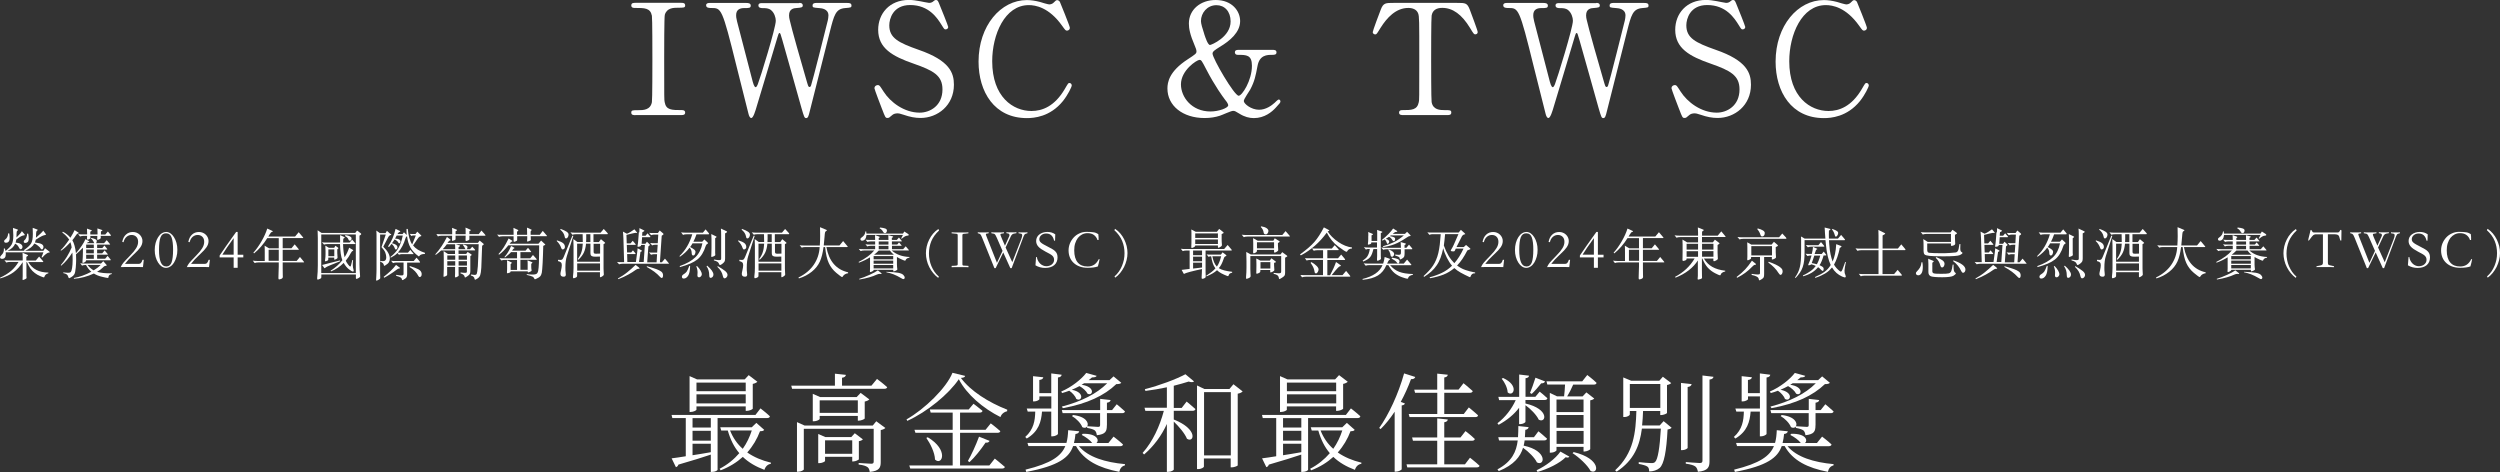 <?xml version="1.0" encoding="UTF-8"?>
<svg xmlns="http://www.w3.org/2000/svg" id="_レイヤー_1" data-name="レイヤー_1" viewBox="0 0 362.4 68.42">
  <rect x="0" y="0" width="362.4" height="68.42" fill="#333333" stroke="none"/>
  <defs>
    <style>
      .cls-1 {
        fill: #fff;
      }
    </style>
  </defs>
  <g>
    <path class="cls-1" d="M3.29,38c-.38.61-.82,1.09-1.32,1.46-.49.36-1.13.66-1.92.9l-.05-.1c.67-.31,1.21-.65,1.62-1,.41-.35.76-.78,1.07-1.29h-1.23c-.22,0-.41.03-.54.09l-.28-.34c.2.03.42.04.66.04h1.99v-.38c0-.21,0-.46-.02-.74l.71.3c.05.02.08.05.08.08s-.02.06-.06.09l-.18.12v.54h1.36l.49-.58.54.64c.05.06.08.11.08.13s-.04.03-.13.03h-2.06c.3.51.69.89,1.17,1.14s1.06.37,1.74.38v.11c-.17.04-.3.1-.39.2s-.16.19-.18.3c-.01.06-.04.09-.09.09s-.22-.06-.51-.18c-.29-.12-.56-.27-.8-.46-.24-.18-.46-.4-.64-.66-.18-.26-.34-.56-.49-.91h-.08v1.27c0,.33,0,.56,0,.69l.02.33c0,.06-.08.12-.24.2-.16.07-.26.11-.29.11s-.05-.04-.05-.12l.02-.44c0-.17,0-.42,0-.78v-1.22ZM2.39,34.42c.42-.4.67-.7.78-.91l.37.43c.04.05.06.09.06.12s-.05.05-.16.06c-.11.02-.24.06-.38.13-.14.07-.38.23-.7.47-.02.14-.05.29-.1.44.32.03.57.1.74.21.17.11.26.25.26.43,0,.1-.03.18-.09.24-.06.06-.12.09-.17.09-.1,0-.19-.09-.27-.27-.1-.23-.28-.41-.53-.54-.19.46-.56.8-1.12,1.03h2.48l-.08-.1c.5-.35.83-.66,1.01-.93.18-.27.27-.74.27-1.39,0-.22,0-.52-.02-.9l.58.21c.1.03.15.06.15.09s-.04.07-.1.11c-.1.07-.14.23-.14.46s0,.42-.02.56c.59-.5.94-.85,1.06-1.03l.34.46s.06.08.06.11-.04.05-.1.06c-.15.03-.32.08-.49.16-.17.08-.47.26-.9.53-.02.13-.06.27-.12.4.49.06.81.14.98.24s.26.23.26.4c0,.1-.02.19-.07.26-.04.07-.09.11-.14.11s-.09-.02-.13-.05c-.04-.03-.07-.08-.1-.14-.03-.06-.14-.18-.34-.34-.2-.17-.38-.28-.54-.33-.22.42-.67.77-1.35,1.06h2.66l.24-.38.56.44c.08.06.13.11.13.14s-.05.05-.14.05-.24.07-.43.22c-.19.15-.36.31-.49.49l-.14-.03.27-.71H.82c.01.09.02.17.02.24,0,.47-.18.7-.54.7-.1,0-.17-.02-.22-.06s-.07-.09-.07-.17.06-.18.19-.3c.28-.26.4-.58.36-.96h.16c.02.07.04.18.06.32h.16l-.06-.04c.36-.28.63-.57.8-.85.17-.29.25-.73.25-1.33,0-.26-.02-.62-.05-1.09l.58.2c.1.03.15.06.15.09s-.03.06-.08.1c-.06.04-.09.1-.11.18s-.03.21-.03.4,0,.33,0,.4ZM1.34,33.83c.04.21.06.44.06.68s-.05.41-.15.52-.22.16-.36.16c-.19,0-.29-.07-.29-.22,0-.1.04-.18.12-.22.29-.2.44-.51.46-.92h.14ZM4.09,33.87c.05.23.07.48.07.73s-.06.42-.17.5c-.11.08-.22.12-.31.12-.16,0-.24-.06-.24-.19,0-.09.04-.17.13-.23.09-.06.17-.19.25-.37s.12-.37.11-.56h.15Z"></path>
    <path class="cls-1" d="M16.02,37.61s.04.06.04.08-.03.04-.09.04h-3.49c0,.11-.06.2-.2.28-.14.07-.23.11-.27.11s-.06-.05-.06-.14l.05-.7c.02-.3.02-.57.02-.81v-.56c-.38.4-.71.72-1,.95.02.21.02.46.02.77s-.02.69-.06,1.17-.11.79-.2.95c-.09.16-.23.3-.42.41-.19.11-.3.17-.34.17s-.08-.05-.1-.14c-.06-.2-.14-.34-.26-.42s-.27-.14-.48-.18v-.11c.3.04.54.06.72.06s.3-.04.37-.12c.07-.08.13-.27.18-.58.05-.3.08-.67.08-1.11s-.01-.81-.04-1.12c-.47.76-1.01,1.39-1.61,1.9l-.07-.07c.65-.76,1.18-1.62,1.58-2.57-.04-.28-.1-.53-.18-.76-.51.56-.95.97-1.34,1.22l-.09-.06c.35-.31.76-.83,1.25-1.54-.29-.41-.62-.75-1-1.02l.08-.12c.41.2.78.49,1.1.87.3-.49.5-.85.6-1.1l.52.33c.06.04.09.07.09.1s-.04.05-.13.06-.2.12-.33.33c-.13.21-.29.42-.47.64.26.45.43,1.08.52,1.89.67-.77,1.13-1.46,1.38-2.05l.46.26c.06.04.1.07.1.1s-.04.05-.11.06c-.07.01-.16.07-.28.17h1.1c-.14-.34-.3-.57-.49-.68l.02-.07c.15.01.3.04.45.1s.25.1.31.15c.06.05.08.11.08.19,0,.13-.04.23-.11.31h1.17l.38-.44.44.53s.06.06.06.08-.03.04-.1.04h-1.79v.5h.75l.31-.37.37.46s.05.06.05.08-.03.04-.1.04h-1.38v.55h.74l.35-.42.42.5s.04.06.04.08-.03.04-.1.04h-1.45v.59h1.16l.36-.42.42.51ZM16.2,39.72c-.19.05-.31.11-.37.18-.06.06-.1.16-.11.3,0,.06-.03.09-.09.09-.08,0-.36-.05-.81-.16-.46-.1-.86-.26-1.21-.48-.94.43-1.9.69-2.88.76l-.03-.11c.85-.15,1.7-.46,2.54-.91-.29-.23-.55-.56-.77-.98-.25,0-.45.03-.58.09l-.27-.34c.19.03.41.04.64.04h2.38l.33-.34.44.5c.05.05.07.09.07.11s-.02.03-.07.04c-.11.02-.2.05-.26.07-.06.03-.14.09-.23.19-.2.21-.49.42-.85.63.51.16,1.22.23,2.14.22v.1ZM16.03,34.07s.06.07.06.09-.04.03-.1.03h-1.4l.02.29c0,.07-.07.14-.2.2-.13.06-.22.1-.26.1s-.06-.05-.06-.16l.02-.42h-1.02l.02.29c0,.06-.06.12-.18.18-.12.06-.2.08-.22.08-.07,0-.1-.06-.1-.18l.02-.38h-.49c-.2,0-.38.03-.54.09l-.27-.34c.19.03.41.04.64.04h.66v-.18c0-.17,0-.38-.02-.66l.63.22c.05.02.08.03.08.05s-.02.04-.07.08l-.16.1v.4h1.05v-.14c0-.21,0-.45-.02-.74l.65.22c.05.02.08.03.08.06s-.02.05-.07.07l-.15.1v.44h.63l.38-.44.44.53ZM13.6,35.96v-.5h-1.11v.5h1.11ZM13.6,36.72v-.55h-1.11v.55h1.11ZM13.6,37.52v-.59h-1.11v.59h1.11ZM14.59,38.4h-1.91c.29.36.59.63.9.79.42-.25.75-.51,1.02-.79Z"></path>
    <path class="cls-1" d="M20.73,38.72c-.38-.02-.92-.02-1.61-.02s-1.24,0-1.62.02c.05-.12.11-.23.16-.32.06-.1.13-.2.22-.31.09-.11.2-.23.33-.37.13-.14.3-.31.5-.52l.18-.19c.38-.38.66-.73.85-1.04s.28-.62.28-.91c0-.32-.09-.57-.27-.74-.18-.18-.41-.26-.68-.26s-.51.09-.72.27c-.21.18-.36.44-.44.78l-.19-.04c.08-.45.26-.81.53-1.06.27-.25.6-.38,1.01-.38.19,0,.37.03.54.1s.32.16.44.28c.13.12.23.26.3.42.08.16.11.33.11.51,0,.17-.03.33-.08.48s-.13.29-.23.44c-.1.14-.23.29-.37.45-.15.15-.32.33-.52.51l-.34.33c-.28.25-.62.61-1,1.1h1.86c.11,0,.2,0,.27-.02.07-.02.12-.05.17-.09.05-.05.09-.1.13-.18.04-.07.08-.17.12-.3h.18l-.12,1.08Z"></path>
    <path class="cls-1" d="M24.07,33.62c.22,0,.43.07.63.2.2.14.37.32.52.56.15.23.27.51.36.83.09.32.13.66.13,1.02s-.04.69-.13,1c-.09.31-.2.59-.35.83-.15.24-.32.43-.52.56s-.41.21-.64.21-.43-.07-.63-.2c-.2-.14-.37-.32-.52-.56-.15-.23-.27-.51-.36-.82-.09-.31-.13-.65-.13-1.01s.04-.71.13-1.03c.09-.32.21-.6.36-.83.15-.23.32-.42.52-.55s.41-.2.63-.2ZM24.07,38.63c.39,0,.66-.2.8-.59.14-.39.22-1,.22-1.81s-.07-1.41-.22-1.81c-.14-.4-.41-.6-.8-.6s-.65.19-.8.58c-.15.39-.22,1-.22,1.82,0,1.6.34,2.4,1.02,2.4Z"></path>
    <path class="cls-1" d="M30.31,38.72c-.38-.02-.92-.02-1.61-.02s-1.24,0-1.62.02c.05-.12.11-.23.16-.32.06-.1.13-.2.22-.31.09-.11.2-.23.33-.37.13-.14.3-.31.5-.52l.18-.19c.38-.38.66-.73.85-1.04s.28-.62.28-.91c0-.32-.09-.57-.27-.74-.18-.18-.41-.26-.68-.26s-.51.09-.72.27c-.21.18-.36.44-.44.78l-.19-.04c.08-.45.26-.81.53-1.06.27-.25.6-.38,1.01-.38.19,0,.37.03.54.1s.32.16.44.28c.13.12.23.26.3.42.08.16.11.33.11.51,0,.17-.03.33-.08.48s-.13.29-.23.44c-.1.14-.23.29-.37.45-.15.15-.32.33-.52.51l-.34.33c-.28.25-.62.61-1,1.1h1.86c.11,0,.2,0,.27-.02.07-.02.12-.05.17-.09.05-.05.09-.1.13-.18.04-.07.08-.17.12-.3h.18l-.12,1.08Z"></path>
    <path class="cls-1" d="M34.23,33.62h.22v3.31h.82v.38h-.82v1.51h-.58v-1.51h-2.03v-.28l.96-1.4c.24-.34.48-.67.72-1.01.24-.34.48-.67.72-1.01ZM33.87,36.93v-2.41c-.37.51-.68.95-.95,1.34-.26.39-.49.74-.69,1.06h1.64Z"></path>
    <path class="cls-1" d="M38.75,34.51c-.56.9-1.2,1.63-1.92,2.22l-.1-.1c.4-.44.79-.99,1.17-1.64.38-.65.66-1.27.84-1.86l.7.32c.07.03.1.07.1.1s-.03.06-.1.07c-.06.01-.12.04-.16.08s-.11.15-.21.3-.16.25-.18.29h3.88l.53-.63.61.72s.06.08.06.1-.04.03-.11.03h-2.88v1.48h1.27l.47-.57.55.66s.06.07.06.09-.04.04-.11.04h-2.24v1.61h2.03l.47-.57.55.66s.06.07.06.09-.04.04-.11.04h-3v.77c0,.45,0,.77.01.98,0,.21.01.32.01.33,0,.14-.07.24-.22.3s-.26.08-.32.08-.1-.06-.1-.18l.02-.74c.02-.33.03-.64.03-.95v-.59h-2.96c-.21,0-.39.03-.53.09l-.28-.35c.2.03.41.05.64.05h1.1v-1.02c0-.54,0-.94-.02-1.2l.65.39h1.4v-1.48h-1.66ZM38.94,37.81h1.47v-1.61h-1.47v1.61Z"></path>
    <path class="cls-1" d="M46.6,33.77h4.89l.27-.35.51.38c.06.04.09.08.09.12s-.02.08-.07.12l-.18.12v4.16c0,.49.03,1.07.09,1.73,0,.1-.08.18-.23.26-.15.08-.25.12-.3.12s-.08-.04-.08-.11v-.53h-5.01v.34c0,.09-.01.15-.04.19-.03.04-.1.08-.22.13-.12.05-.21.08-.26.08s-.08-.03-.08-.1,0-.12,0-.18c.06-.52.09-1.12.09-1.79v-3.96c0-.47-.01-.85-.03-1.12l.57.38ZM51.58,39.58v-5.59h-5.01v5.59h5.01ZM49.32,35.38h-1.81c-.22,0-.4.03-.54.08l-.3-.34c.2.03.42.04.65.04h1.98c-.01-.46-.01-.82,0-1.08l.59.27c.05.02.08.04.08.07s-.02.05-.07.09l-.14.11-.02.54h.94l.37-.43.42.5s.06.09.06.11-.04.04-.12.04h-1.68c.02.73.09,1.36.22,1.91.28-.42.5-.89.66-1.39l.47.28c.08.05.13.09.13.12s-.04.06-.1.08c-.07.02-.15.12-.26.31-.21.4-.45.77-.73,1.1.06.15.17.33.33.54.16.21.26.31.31.31s.08-.05.11-.14l.21-.82.1.02c-.03.26-.04.49-.04.72s.04.45.11.7c.02.05.03.11.03.16s-.04.08-.13.08-.28-.11-.56-.32-.54-.52-.77-.93c-.52.53-1.13.94-1.83,1.23l-.06-.1c.69-.44,1.26-.95,1.7-1.52-.2-.48-.31-1.26-.34-2.34ZM49.32,37.87l-1.4.56c-.42.17-.66.29-.72.35s-.1.1-.13.1-.06-.02-.09-.07l-.29-.4,2.6-.66.03.13ZM47.66,35.92h.79l.16-.29.38.26s.07.06.07.08-.01.04-.04.07l-.13.11v.28c0,.22,0,.41.02.55l.02.36c0,.09-.07.16-.2.22-.13.06-.21.08-.24.08s-.04-.02-.04-.06v-.24h-.86v.13c0,.11,0,.18-.02.22-.02.04-.07.08-.17.12s-.17.07-.22.07-.07-.03-.07-.09.01-.16.04-.31c.02-.15.04-.37.04-.67v-.46c0-.21-.01-.45-.03-.74l.5.3ZM48.46,37.14v-.99h-.86v.99h.86ZM50.08,34.08c.32.05.55.12.68.2.13.08.2.17.2.28s-.02.19-.07.25c-.05.05-.1.08-.15.08s-.1-.01-.14-.04-.07-.07-.08-.11c-.06-.2-.23-.38-.51-.52l.06-.14Z"></path>
    <path class="cls-1" d="M56.65,33.9c.09.08.09.14-.02.17-.08.02-.15.06-.21.12-.06.06-.13.16-.21.32l-.65,1.25c.34.34.58.64.73.92.15.28.22.55.22.8,0,.2-.05.38-.14.54s-.28.31-.55.47c-.11.07-.17.05-.18-.07-.02-.12-.07-.21-.15-.28-.08-.07-.2-.14-.36-.21v-.11c.31.06.53.05.66-.03.13-.08.2-.25.2-.5,0-.21-.05-.44-.14-.68-.09-.24-.28-.5-.55-.79l.62-1.82h-.82v4.79c0,.32,0,.59,0,.82s0,.44.02.63c0,.06,0,.12-.04.16-.03.04-.12.1-.25.18-.16.09-.25.12-.28.1s-.04-.13-.02-.3c0-.09.01-.2.02-.36,0-.15.01-.31.02-.48,0-.17,0-.34.01-.51,0-.17,0-.31,0-.42v-4.23c0-.11,0-.23,0-.34,0-.11,0-.23-.01-.34,0-.11-.01-.2-.02-.28l.52.37h.82l.2-.33.51.46ZM57.9,38.75c.14.11.12.16-.06.17-.1.01-.22.08-.38.2s-.31.23-.45.33c-.14.1-.28.19-.42.28s-.28.17-.42.26c-.14.08-.3.17-.46.27l-.1-.12c.21-.17.4-.32.56-.46s.32-.28.46-.41c.14-.14.27-.27.4-.41.12-.14.25-.29.38-.46l.5.37ZM57.6,35.75c.02.08.02.16-.01.25-.03.09-.08.14-.16.16-.08.03-.15-.01-.19-.14-.1-.29-.26-.51-.48-.67-.06.07-.12.15-.18.23s-.12.16-.19.23l-.14-.09c.27-.41.5-.81.67-1.21s.31-.85.42-1.33l.63.3c.1.06.08.1-.04.13-.05.02-.11.05-.17.12-.06.06-.11.13-.15.2h.75l.2-.26.4.39c-.02-.13-.03-.27-.03-.42,0-.14,0-.29,0-.45h.18c.04.46.12.89.22,1.28.11.39.25.71.42.96l.53-1.3h-.26c-.11,0-.19,0-.24.02-.06.01-.11.03-.16.06l-.22-.31c.12.01.21.02.29.02.08,0,.15,0,.21,0h.33l.26-.34.52.5c.1.1.1.15-.02.17-.07.01-.15.04-.22.1s-.16.15-.25.29l-.64.94c.17.22.4.43.69.61.29.18.63.33,1.03.46v.16c-.24,0-.42.04-.55.09-.13.06-.21.12-.25.2-.04.07-.09.09-.15.03-.25-.19-.47-.38-.66-.58-.19-.2-.35-.42-.48-.65-.13-.23-.24-.48-.32-.76-.08-.27-.14-.57-.18-.89-.07.03-.12.07-.15.11s-.06.11-.09.2c-.1.37-.24.73-.42,1.08-.18.34-.4.67-.68.97.1.01.19.02.27.02.08,0,.17,0,.26,0h.94l.34-.4.42.49s.06.08.06.1c0,.02-.03.02-.08.02h-1.51c-.13,0-.23,0-.31.02-.08.01-.15.04-.23.07l-.21-.26c-.14.15-.29.28-.45.38-.16.1-.34.21-.53.31l-.03-.12c.27-.21.49-.42.68-.63s.35-.43.48-.67.25-.5.35-.79c.1-.29.19-.63.27-1.01h-.88c-.04.08-.08.16-.12.23-.04.07-.08.15-.12.22.25.01.42.04.53.09.11.05.18.11.22.19.04.07.04.15.02.24-.02.09-.06.14-.12.16-.04.01-.07,0-.1-.01s-.06-.06-.09-.12c-.06-.11-.14-.19-.24-.26-.09-.07-.19-.12-.29-.17-.06.09-.12.18-.18.27-.06.09-.12.18-.19.28.47.12.73.28.78.49ZM60.83,37.9c.1.11.08.17-.05.17h-1.76v1.59c0,.12,0,.23-.02.31-.01.08-.04.16-.07.22s-.09.13-.17.18-.18.13-.31.2c-.06.03-.1.04-.13.03s-.05-.05-.07-.13c-.01-.05-.03-.09-.05-.13-.02-.04-.06-.07-.12-.11-.06-.04-.15-.08-.25-.12-.11-.04-.25-.08-.42-.13l.04-.14c.23.04.41.07.55.08s.24,0,.32,0c.07-.02.12-.04.14-.08.02-.04.04-.08.04-.14v-1.64h-.99c-.13,0-.23,0-.31.02-.08.01-.15.03-.23.06l-.28-.34c.12.02.23.03.33.03s.21,0,.32,0h2.64l.4-.48.45.53ZM61.03,39.39c.05.08.08.16.09.24.01.08.01.16,0,.23-.01.07-.04.13-.07.18-.04.05-.07.08-.12.1-.07.03-.12.03-.17,0-.04-.03-.09-.09-.15-.2-.09-.18-.24-.39-.45-.62-.21-.23-.48-.44-.8-.62l.06-.13c.29.09.53.17.71.24.19.07.34.14.46.2.12.06.21.12.28.18.07.06.12.12.16.19Z"></path>
    <path class="cls-1" d="M70.11,35.46l-.22.16c-.05,1.61-.09,2.67-.12,3.19-.03.52-.09.88-.16,1.08-.07.2-.2.36-.39.48-.19.12-.31.18-.34.18s-.06-.03-.08-.09c-.02-.15-.07-.26-.16-.34-.08-.08-.21-.14-.39-.19l.03-.14c.22.04.39.06.49.06s.18-.01.23-.04c.05-.03.09-.07.11-.12.02-.05.05-.17.08-.35.03-.18.05-.44.08-.76.02-.32.04-.77.06-1.35l.06-1.83h-3.33l.58.18s.06.03.06.05-.02.05-.05.07l-.18.14v.28h1.04c-.06-.04-.09-.07-.1-.11-.04-.14-.15-.31-.31-.5l.03-.07c.43.08.64.2.64.36s-.04.27-.14.32h.51l.32-.36.36.38c.04.05.06.09.06.12s-.03.04-.1.04h-2.31v.51h1.1l.22-.29.53.35s.06.06.06.08-.02.05-.06.07l-.14.1v2.18c0,.17-.03.31-.08.41-.05.1-.17.21-.36.34-.18.12-.29.18-.32.18s-.05-.03-.06-.1c-.04-.23-.24-.4-.61-.5l.02-.14c.25.04.46.06.64.06s.27-.05.27-.16v-.7h-1.21c0,.44,0,.75.01.91,0,.17.01.27.01.31s-.02.08-.05.11c-.03.03-.1.07-.19.12s-.17.07-.22.07-.08-.05-.08-.16l.02-.45c0-.19,0-.49,0-.91h-1.15v.38c0,.27,0,.45,0,.54v.22c0,.07-.06.14-.2.2s-.23.1-.27.1-.06-.03-.06-.1l.02-.42c.01-.16.02-.39.02-.7v-1.47c0-.41,0-.75-.02-1.04l.63.42h1.02v-.51h-2.02c-.2.19-.46.41-.77.64l-.07-.08c.66-.73,1.22-1.57,1.69-2.52l.49.37s.06.06.06.08-.03.04-.1.05c-.12.04-.24.16-.38.36h4.42l.25-.34.53.44s.07.06.07.08-.02.05-.06.07ZM70.3,34c.05.05.08.09.08.12s-.04.05-.1.05h-2.24v.51c0,.07-.06.13-.19.18s-.22.08-.26.08-.07-.02-.09-.06c-.02-.04-.02-.1-.01-.18,0-.08.01-.26.01-.54h-1.46v.5c0,.07-.06.13-.2.18-.14.05-.22.08-.25.08s-.05-.01-.06-.04-.01-.09,0-.17.01-.27.01-.54h-1.51c-.22,0-.4.03-.55.1l-.22-.34c.19.02.38.03.59.03h1.7v-.24c0-.29,0-.52-.02-.69l.66.26s.07.04.07.06-.03.06-.09.1l-.13.08v.42h1.46v-.26c0-.29,0-.52-.02-.7l.71.31s.06.04.06.06-.02.05-.07.08l-.14.08v.42h1.36l.39-.52.51.57ZM65.99,36.12c0-.25,0-.48-.02-.71h-1.2c-.18.26-.37.49-.59.71h1.82ZM65.99,37.65v-.62h-1.15v.62h1.15ZM65.99,38.5v-.64h-1.15v.64h1.15ZM67.69,37.65v-.62h-1.21v.62h1.21ZM67.69,38.5v-.64h-1.21v.64h1.21Z"></path>
    <path class="cls-1" d="M79.24,34.11s.06.08.06.1c0,.02-.04.03-.11.03h-2.26c0,.1,0,.19.01.28,0,.09,0,.16.01.2,0,.05,0,.1-.04.13-.04.03-.13.07-.3.13-.1.04-.16.05-.18.03s-.04-.08-.02-.19c.01-.06.02-.16.02-.28v-.3h-1.46v.3c0,.1,0,.17,0,.21,0,.06,0,.1-.04.14-.03.03-.12.07-.26.13-.1.03-.16.04-.19.02-.02-.02-.03-.08-.03-.18,0-.03,0-.08,0-.13,0-.06,0-.11,0-.17s0-.12,0-.17v-.14h-1.59c-.08,0-.16,0-.26.02-.1.01-.19.04-.26.07l-.28-.34c.12.02.23.03.33.04.1,0,.2,0,.32,0h1.74v-.3c0-.2,0-.44-.02-.71l.64.29s.07.04.08.06c0,.02-.02.05-.07.1l-.13.11v.45h1.46v-.34c0-.2,0-.44-.02-.71l.63.29c.06.03.08.05.05.08-.02.03-.06.06-.1.1l-.05.11v.47h1.32l.44-.57.55.64ZM78.99,35.36s.06.07.06.09c0,.02-.03.05-.08.08l-.22.11c-.01.46-.02.91-.04,1.33-.02.42-.03.81-.05,1.16s-.04.64-.06.88-.04.41-.06.52c-.03.11-.06.21-.09.29-.03.08-.08.16-.14.23s-.15.14-.25.2c-.11.06-.24.13-.41.21-.06.02-.11.03-.13.02-.02,0-.04-.04-.06-.08-.03-.07-.07-.13-.11-.18s-.1-.09-.18-.13c-.08-.04-.18-.07-.31-.11-.13-.04-.3-.08-.51-.13l.02-.11c.33.04.59.06.79.06.2,0,.36-.01.48-.05.12-.03.21-.09.26-.18.05-.08.09-.19.12-.33.03-.14.05-.29.06-.46.02-.17.03-.39.04-.66s.02-.61.02-1.02c0-.41.01-.92.02-1.54h-4.47c-.13.17-.25.31-.36.44s-.22.24-.32.34c-.1.1-.21.2-.31.29-.1.09-.22.18-.34.28l-.11-.07c.15-.16.28-.31.4-.46s.23-.3.34-.47.23-.36.34-.57.25-.47.4-.77l.5.31s.07.06.07.07-.03.03-.09.06c-.05.02-.1.05-.15.1-.05.05-.11.12-.19.22h4.19l.38-.46.53.5ZM74.02,39.13h.93v-1.45h-1.75c-.13,0-.23,0-.3.02-.07.01-.14.03-.22.06l-.28-.34c.12.02.23.03.32.03.1,0,.2,0,.31,0h1.92v-.9h-.87c-.11.13-.24.25-.39.37-.15.12-.3.25-.48.4l-.09-.06c.1-.11.19-.23.28-.34.08-.11.17-.23.24-.36.08-.13.15-.26.23-.41.07-.15.15-.31.22-.49l.42.22c.1.06.09.11-.02.15-.02.01-.05.04-.09.07s-.07.08-.1.14c-.02.02-.03.03-.04.05-.01.02-.02.03-.03.05h1.95l.36-.42.42.51c.04.05.06.09.05.1-.01.02-.05.02-.1.02h-1.47v.9h1.42l.4-.49.5.56c.08.1.06.14-.06.14h-2.26v1.45h1.05v-.66c0-.1,0-.21,0-.33,0-.12-.01-.25-.02-.38l.62.25c.06.03.1.05.1.07,0,.02-.03.05-.09.11l-.09.07v.43c0,.09,0,.17.01.24,0,.08.02.16.04.25.01.05,0,.1-.05.14s-.15.09-.32.15c-.09.04-.14.05-.16.03-.02-.02-.03-.07-.03-.15h-2.48c0,.07-.03.12-.06.15s-.12.06-.26.1c-.1.03-.17.04-.19.02s-.03-.09-.02-.22c0-.14.02-.27.02-.38,0-.12,0-.22,0-.32v-.34c0-.1,0-.19,0-.28,0-.08,0-.19-.02-.33l.64.3s.07.04.07.06c0,.02-.02.04-.06.09l-.12.1v.84Z"></path>
    <path class="cls-1" d="M80.74,34.84c.42.13.72.27.89.41.17.14.26.32.26.55,0,.11-.03.19-.1.26-.06.07-.14.1-.24.1-.08,0-.15-.07-.2-.22-.04-.15-.12-.32-.24-.51-.12-.19-.25-.35-.4-.48l.02-.11ZM83.11,34.2l-.94,2.93c-.14.43-.21.98-.21,1.65,0,.29,0,.52.03.67.02.15.03.28.03.36s-.02.16-.07.22c-.05.06-.13.08-.26.08-.3,0-.45-.14-.45-.41,0-.09.03-.27.1-.56.06-.29.1-.52.1-.7s-.04-.31-.13-.4c-.08-.08-.23-.15-.42-.19v-.19c.15.01.28.02.38.02s.19-.03.25-.09c.06-.06.13-.19.22-.4l1.23-3.03.14.03ZM81.29,33.19c.36.13.64.26.84.39.19.13.29.27.29.42s-.04.28-.11.39c-.07.11-.16.17-.26.17s-.16-.07-.18-.21c-.05-.24-.12-.44-.23-.6-.1-.16-.25-.31-.43-.46l.07-.11ZM84.48,33.95h-.96c-.22,0-.41.03-.54.08l-.29-.35c.2.03.42.05.66.05h3.71l.46-.54.54.59s.06.09.06.12-.04.05-.11.05h-1.98v1.14h.79l.29-.42.56.47s.06.06.06.08-.02.05-.07.07l-.17.1v3.54c0,.17,0,.33.02.48l.02.38c0,.09-.07.18-.22.27-.14.09-.24.13-.28.13s-.06-.04-.06-.1v-.63h-3.31v.47c0,.11-.02.18-.06.22-.04.04-.11.08-.21.12-.1.04-.17.06-.24.06s-.09-.05-.09-.16c0-.03,0-.07,0-.11.05-.38.08-.8.08-1.25v-3.18c0-.36-.01-.68-.03-.98l.59.43h.78c0-.39,0-.77-.02-1.14ZM86.98,37.19c-.26.02-.49.02-.68.02s-.35-.02-.45-.06c-.11-.04-.18-.09-.21-.17-.04-.08-.05-.2-.05-.36v-1.3h-.64c-.04.5-.15.93-.31,1.28-.16.35-.43.71-.8,1.06l-.09-.1c.26-.36.44-.7.54-1.04.11-.34.17-.74.19-1.2h-.82v2.62h3.31v-.76ZM86.98,39.24v-1.06h-3.31v1.06h3.31ZM85.58,33.95h-.6c.01.49,0,.87-.02,1.14h.62v-1.14ZM86.05,35.33v1.14c0,.12.02.21.07.25.05.04.15.06.3.06s.34,0,.57-.02v-1.42h-.94Z"></path>
    <path class="cls-1" d="M92.67,33.72c.01-.13.02-.24.02-.34,0-.1,0-.2,0-.31l.64.31c.06.03.09.05.08.08s-.03.06-.07.08l-.22.12-.04.51h.5l.29-.35.37.43s.06.08.06.1c0,.02-.04.03-.11.03h-1.11l-.07.96h.55l.22-.3.35.34s.07.08.08.1c0,.03,0,.06-.05.1l-.17.14-.17,2.31h1.36l.07-1.18h-.34c-.13,0-.23,0-.31.02-.08.01-.15.03-.23.06l-.29-.34c.12.02.23.03.33.03s.2,0,.32,0h.53l.08-1.14h-.27c-.13,0-.23,0-.31.02s-.15.04-.23.07l-.29-.35c.12.02.23.03.33.03s.2,0,.32,0h.46l.07-1.24h-.5c-.13,0-.23,0-.31.02s-.15.03-.23.06l-.29-.34c.12.02.23.03.33.03s.21,0,.32,0h.63l.26-.37.49.42c.08.07.08.14,0,.2l-.2.14-.26,3.85h.29l.44-.53.52.62c.05.05.07.09.06.1,0,.02-.05.02-.12.02h-6.58c-.08,0-.17,0-.27.02-.1.02-.19.04-.26.06l-.3-.34c.12.02.23.03.33.03s.21,0,.32,0h.38l-.1-3.43c0-.2-.01-.38-.03-.53-.01-.16-.03-.31-.04-.47l.58.31c.19-.07.36-.16.52-.26s.35-.23.56-.38l.35.42c.04.05.06.09.04.1-.01.02-.07.02-.16,0-.03,0-.07,0-.12,0-.05,0-.12.02-.22.04-.1.02-.23.05-.4.09s-.38.09-.64.16l.04,1.23h.55l.32-.38.39.46s.06.08.06.1c0,.02-.04.03-.11.03h-1.2l.04,1.11h.59l.26-.31.34.4s.05.08.05.1c0,.02-.04.04-.11.04h-1.12l.03,1.15h1.24l.17-1.26c0-.11.02-.22.04-.34.02-.12.03-.25.04-.39l.56.3c.09.06.09.11,0,.15l-.15.08-.21,1.46h.68l.17-2.48h-.54s-.01.08-.02.1c0,.02-.02.05-.04.07-.02.02-.05.04-.1.05s-.1.03-.18.04c-.09.02-.15.02-.17,0-.02-.02-.02-.09,0-.21.02-.07.03-.18.05-.31.02-.13.03-.27.04-.43l.09-1.17ZM92.6,38.77c.1.07.14.12.12.15-.02.03-.06.04-.14.04-.13,0-.26.04-.38.13-.19.14-.38.27-.56.38-.18.12-.38.23-.58.34-.2.11-.42.22-.65.33-.23.11-.49.22-.78.33l-.06-.1c.27-.15.51-.3.74-.45s.44-.31.64-.47c.2-.16.4-.33.59-.5.19-.17.39-.35.59-.55l.48.36ZM96.11,40.05c-.03.14-.08.22-.15.24-.08.02-.17-.02-.27-.14-.25-.28-.53-.53-.84-.76-.31-.23-.68-.46-1.11-.7l.05-.1c.32.09.59.17.81.24.22.07.41.13.57.19s.29.12.39.17c.1.06.2.11.28.17.1.06.18.16.23.29.05.13.06.26.04.38Z"></path>
    <path class="cls-1" d="M100.39,35.27c-.1.19-.22.37-.35.54.3.16.51.29.62.39.11.1.16.2.16.3s-.03.21-.08.34c-.06.13-.15.2-.27.2-.05,0-.1-.03-.14-.09-.04-.06-.06-.14-.06-.23,0-.34-.1-.61-.31-.82-.35.48-.82.92-1.4,1.32l-.06-.1c.86-.83,1.48-1.88,1.85-3.16h-.8c-.22,0-.41.03-.54.09l-.28-.37c.2.03.42.05.66.05h2.5l.39-.48.45.53s.06.09.06.13-.04.06-.13.06h-1.7c-.13.39-.28.75-.45,1.07h1.29l.3-.33.47.43s.07.09.07.11-.03.06-.1.1c-.11.05-.19.15-.23.28-.28.9-.69,1.57-1.23,1.99-.54.43-1.38.79-2.52,1.1l-.03-.15c1-.35,1.75-.77,2.27-1.28.52-.5.86-1.18,1.02-2.02h-1.44ZM100.04,38.53c-.01.69-.11,1.17-.29,1.44-.18.27-.39.41-.63.41-.18,0-.27-.09-.27-.27,0-.14.09-.26.26-.36s.31-.22.42-.36.23-.43.39-.85h.12ZM101.04,38.56c.22.22.4.45.52.67.12.22.18.39.18.51s-.04.22-.13.32-.17.14-.27.14-.16-.03-.2-.09c-.04-.06-.05-.15-.04-.26.01-.11.02-.23.02-.34,0-.31-.06-.61-.19-.9l.1-.04ZM102.52,38.51c.6.53.9.96.9,1.29,0,.13-.04.25-.12.34-.08.09-.18.14-.29.14-.13,0-.2-.12-.2-.37,0-.52-.13-.95-.39-1.31l.1-.09ZM103.79,34.44l-.12.1v1.39c0,.36,0,.6,0,.72l.02.3c0,.07-.07.14-.22.2s-.24.1-.28.1c-.06,0-.09-.03-.09-.1s0-.19.02-.38c.01-.19.02-.47.02-.85v-1.25c0-.22-.01-.47-.03-.74l.7.34s.07.05.07.07-.03.06-.08.1ZM105.3,33.51c.07.03.1.06.1.1s-.04.07-.11.12l-.18.1v3.65c0,.19-.03.33-.08.43-.06.1-.16.21-.32.33-.16.12-.27.18-.33.18s-.1-.04-.13-.13c-.05-.14-.12-.24-.22-.32-.1-.07-.28-.15-.55-.23l.02-.12c.34.06.57.09.69.09s.22-.01.27-.04c.06-.03.08-.09.08-.2v-3.36c0-.41-.01-.74-.04-.98l.79.38ZM104.05,38.58c.47.28.83.51,1.06.7s.35.38.35.58c0,.12-.04.23-.13.33-.08.1-.19.16-.3.16s-.2-.12-.25-.36c-.05-.24-.14-.47-.26-.67-.13-.21-.3-.42-.53-.64l.06-.1Z"></path>
    <path class="cls-1" d="M107.03,34.84c.42.13.72.27.89.41.17.14.26.32.26.55,0,.11-.03.19-.1.26-.06.07-.14.1-.24.1-.08,0-.15-.07-.2-.22-.04-.15-.12-.32-.24-.51-.12-.19-.25-.35-.4-.48l.02-.11ZM109.4,34.2l-.94,2.93c-.14.43-.21.98-.21,1.65,0,.29,0,.52.03.67.02.15.03.28.03.36s-.02.16-.07.22c-.05.06-.13.08-.26.08-.3,0-.45-.14-.45-.41,0-.09.03-.27.1-.56.06-.29.1-.52.1-.7s-.04-.31-.13-.4c-.08-.08-.23-.15-.42-.19v-.19c.15.01.28.02.38.02s.19-.03.25-.09c.06-.06.13-.19.22-.4l1.23-3.03.14.03ZM107.58,33.19c.36.13.64.26.84.39.19.13.29.27.29.42s-.04.28-.11.39c-.07.11-.16.17-.26.17s-.16-.07-.18-.21c-.05-.24-.12-.44-.23-.6-.1-.16-.25-.31-.43-.46l.07-.11ZM110.77,33.95h-.96c-.22,0-.41.03-.54.08l-.29-.35c.2.03.42.05.66.05h3.71l.46-.54.54.59s.06.09.06.12-.04.05-.11.05h-1.98v1.14h.79l.29-.42.56.47s.06.06.06.08-.02.05-.07.07l-.17.1v3.54c0,.17,0,.33.02.48l.02.38c0,.09-.07.18-.22.27-.14.09-.24.13-.28.13s-.06-.04-.06-.1v-.63h-3.31v.47c0,.11-.02.18-.06.22-.04.04-.11.08-.21.12-.1.04-.17.06-.24.06s-.09-.05-.09-.16c0-.03,0-.07,0-.11.05-.38.08-.8.08-1.25v-3.18c0-.36-.01-.68-.03-.98l.59.43h.78c0-.39,0-.77-.02-1.14ZM113.27,37.19c-.26.02-.49.02-.68.02s-.35-.02-.45-.06c-.11-.04-.18-.09-.21-.17-.04-.08-.05-.2-.05-.36v-1.3h-.64c-.04.5-.15.93-.31,1.28-.16.35-.43.71-.8,1.06l-.09-.1c.26-.36.44-.7.54-1.04.11-.34.17-.74.19-1.2h-.82v2.62h3.31v-.76ZM113.27,39.24v-1.06h-3.31v1.06h3.31ZM111.87,33.95h-.6c.01.49,0,.87-.02,1.14h.62v-1.14ZM112.34,35.33v1.14c0,.12.02.21.07.25.05.04.15.06.3.06s.34,0,.57-.02v-1.42h-.94Z"></path>
    <path class="cls-1" d="M119.38,35.81c-.11.85-.28,1.55-.53,2.1-.25.55-.64,1.05-1.18,1.48-.54.43-1.16.76-1.87.97l-.05-.14c.95-.46,1.68-1.07,2.2-1.82.52-.75.81-1.61.87-2.59h-2.06c-.22,0-.41.03-.54.09l-.3-.35c.2.03.43.04.67.04h2.25c.03-.46.05-.92.05-1.37s0-.89-.02-1.29l.86.36c.09.04.14.07.14.1s-.04.06-.11.1-.12.09-.15.16c-.03.07-.06.32-.09.74-.03.43-.07.82-.11,1.19h2.28l.53-.64.61.73s.06.07.06.1-.04.04-.11.04h-2.99c.38,2.05,1.43,3.27,3.15,3.66v.14c-.16.01-.3.06-.44.14-.14.08-.24.17-.29.27-.05.09-.1.14-.14.14-.07,0-.35-.2-.83-.6-.48-.4-.85-.88-1.1-1.43-.26-.55-.43-1.32-.53-2.32h-.22Z"></path>
    <path class="cls-1" d="M131.81,37.36c-.13.01-.25.05-.35.12s-.16.14-.17.21c-.02.06-.05.1-.1.1s-.21-.06-.48-.18c-.27-.12-.5-.24-.69-.36v1.08c0,.13,0,.26.02.39l.04.32c0,.07-.08.14-.24.21-.16.07-.25.1-.29.1s-.06-.03-.06-.1v-.14h-2.84c0,.09-.06.16-.21.23-.14.07-.24.1-.28.1s-.06-.04-.06-.13l.02-.37c0-.14,0-.29,0-.44v-1.2c-.46.29-.99.55-1.61.78l-.04-.11c1.01-.51,1.77-1.06,2.26-1.66h-1.45c-.22,0-.4.03-.52.09l-.28-.32c.2.03.41.04.63.04h1.75v-.49h-.61c-.22,0-.4.03-.53.09l-.27-.31c.19.03.4.04.63.04h.78v-.46h-.58c-.22,0-.4.03-.54.08l-.27-.33c.19.03.4.04.63.04h.76c0-.22,0-.46-.02-.7l.62.22s.07.05.07.07-.02.05-.05.08l-.1.06v.27h1.41c0-.2,0-.43-.02-.69l.61.16c.06.02.09.04.09.07s-.02.06-.06.08l-.13.08v.3h.72l.31-.35.37.44s.06.07.06.09-.03.03-.1.03h-1.35v.46h.77l.26-.31.33.38s.06.06.06.08-.03.03-.1.03h-1.31v.49h1.62l.37-.42.44.52s.03.06.03.07-.03.02-.09.02h-2.4c.64.58,1.49.89,2.56.94v.1ZM127.7,39.55c.07.06.1.1.1.13s-.03.04-.08.04l-.19-.02c-.12,0-.26.03-.42.1-.63.3-1.48.54-2.53.72l-.03-.1c.46-.14.97-.34,1.52-.59.55-.25.94-.46,1.18-.64l.44.35ZM131.63,33.91c.07.04.1.09.1.15s-.06.09-.18.1c-.12,0-.24.04-.36.1s-.27.18-.47.34l-.09-.04.26-.5h-5.28c-.03.28-.1.49-.22.63-.12.14-.26.2-.42.2-.08,0-.13-.02-.18-.06-.04-.04-.06-.09-.06-.17s.04-.15.13-.2c.21-.15.36-.29.44-.43s.14-.3.16-.49h.1c.02.15.04.26.04.32h5.3l.19-.3.54.35ZM129.48,37.59v-.47h-2.84v.47h2.84ZM129.48,38.23v-.45h-2.84v.45h2.84ZM129.48,38.91v-.5h-2.84v.5h2.84ZM129.58,36.93c-.24-.2-.44-.41-.58-.61h-1.62c-.2.21-.42.42-.68.61h2.89ZM128.79,35.46v-.46h-1.41v.46h1.41ZM128.79,36.13v-.49h-1.41v.49h1.41ZM127.57,32.98c.32.03.57.08.74.14.17.06.26.16.26.28s-.03.22-.08.29c-.05.07-.13.11-.22.11s-.18-.06-.24-.17c-.11-.23-.29-.41-.52-.53l.06-.12ZM128.48,39.4c.77.03,1.35.07,1.72.14.37.07.62.18.75.32.13.15.2.26.2.35s-.02.15-.06.19-.08.06-.14.06-.14-.03-.24-.1c-.48-.28-.88-.48-1.2-.6-.32-.12-.66-.22-1.02-.29v-.08Z"></path>
    <path class="cls-1" d="M136.03,33.2l.1.21c-.53.49-.9,1.01-1.13,1.56-.22.55-.34,1.15-.34,1.78,0,.31.03.63.09.94.06.31.15.61.27.89s.27.56.45.82c.18.26.39.49.63.7l-.1.18c-.27-.2-.51-.43-.73-.7s-.41-.55-.56-.86c-.16-.31-.28-.63-.36-.97-.08-.34-.13-.68-.13-1.03s.04-.68.12-1.02.2-.67.36-.98c.15-.31.34-.59.56-.85s.47-.48.75-.66Z"></path>
    <path class="cls-1" d="M138.83,38.26v-4.12c0-.09-.01-.15-.04-.19s-.08-.06-.16-.06l-.68-.07v-.14c.05.02.61.02,1.68.02.31,0,.57,0,.75-.02v.14l-.48.06c-.07,0-.13,0-.18.01-.05,0-.09.01-.12.03s-.06.04-.07.08c-.02.03-.02.08-.02.15v4.12c0,.09.01.15.04.18.03.03.08.05.16.05l.68.04v.2c-.11-.01-.26-.02-.46-.02-.2,0-.45,0-.76,0s-.56,0-.76,0c-.2,0-.35.01-.46.02v-.2l.47-.02c.08,0,.15-.01.2-.02s.09-.01.12-.03c.03-.01.05-.03.07-.06.01-.03.02-.08.02-.14Z"></path>
    <path class="cls-1" d="M145.77,35.87l.97,2.14,1.27-3.26c.11-.29.17-.5.17-.64s-.07-.22-.2-.24l-.33-.06v-.14c.05.02.26.02.61.02s.59,0,.68-.02v.14l-.24.07c-.08.03-.14.06-.18.11-.04.05-.08.13-.13.25l-1.74,4.63h-.19l-1.03-2.28-1.1,2.28h-.18l-1.78-4.42c-.05-.11-.09-.2-.12-.27s-.06-.12-.09-.16c-.03-.04-.06-.07-.09-.09-.03-.02-.07-.04-.11-.06l-.22-.06v-.14c.13.02.38.02.74.02s.65,0,.84-.02v.14l-.35.07s-.06.03-.06.07c0,.07.06.25.18.54l1.43,3.61.81-1.73-.83-1.9c-.05-.12-.1-.21-.14-.29-.04-.07-.07-.13-.1-.17s-.06-.07-.09-.09c-.03-.02-.06-.03-.09-.04l-.37-.07v-.14c.15.02.46.02.94.02s.77,0,.89-.02v.14l-.44.08c-.05.02-.08.05-.08.1,0,.03.01.08.04.16.03.08.07.19.13.33l.49,1.14.62-1.38c.04-.09.05-.17.02-.25s-.08-.12-.16-.14l-.27-.05v-.14c.13.02.38.02.75.02s.6,0,.7-.02v.14l-.38.07c-.18.04-.32.16-.42.37l-.76,1.62Z"></path>
    <path class="cls-1" d="M152.8,34.89c-.15-.69-.53-1.04-1.14-1.04-.14,0-.27.02-.39.06-.12.04-.23.1-.32.18-.09.07-.16.16-.21.26s-.08.2-.08.32c0,.1.02.18.05.26.03.08.1.16.19.24.09.08.22.17.38.26s.36.2.6.32c.25.13.47.24.65.35.18.1.33.21.44.33.11.11.2.24.25.38.05.14.08.31.08.52,0,.22-.04.43-.12.62-.08.19-.2.35-.35.48-.15.13-.34.23-.56.3-.22.07-.47.11-.75.11-.52,0-.99-.12-1.42-.38l.09-1.2h.12c.02.19.07.37.16.53.08.16.19.3.31.42.12.12.26.21.42.28.16.07.31.1.47.1.14,0,.28-.02.42-.06.14-.04.26-.1.36-.18.1-.08.19-.18.25-.29.06-.11.1-.24.1-.38,0-.13-.02-.24-.06-.34-.04-.1-.11-.19-.2-.28-.1-.09-.23-.18-.39-.27-.16-.09-.36-.2-.6-.32-.47-.25-.82-.48-1.03-.72-.21-.23-.32-.5-.32-.81,0-.2.04-.38.12-.54.08-.16.19-.3.34-.41.14-.11.31-.2.51-.27.2-.06.41-.1.64-.1.46,0,.85.12,1.16.35l-.03.92h-.11Z"></path>
    <path class="cls-1" d="M159.4,37.56c-.06.34-.14.69-.25,1.06-.34.13-.83.2-1.5.2-.41,0-.79-.06-1.12-.18-.34-.12-.63-.29-.87-.51s-.43-.48-.56-.79c-.13-.31-.2-.66-.2-1.04,0-.36.07-.7.2-1.02.13-.32.32-.61.55-.86s.51-.45.83-.59c.32-.15.66-.22,1.02-.22.24,0,.45,0,.62.02.17.01.32.03.45.05.13.02.24.06.34.1.1.04.2.1.3.16.02.13.03.27.04.42s0,.29,0,.43h-.16c-.1-.31-.27-.55-.52-.73-.25-.18-.55-.26-.93-.26-.28,0-.53.06-.77.18-.23.12-.44.29-.61.5-.17.22-.3.48-.4.79-.1.31-.14.65-.14,1.02,0,.77.17,1.36.5,1.75.33.4.81.59,1.45.59.37,0,.69-.09.96-.27.26-.18.48-.45.65-.8h.11Z"></path>
    <path class="cls-1" d="M161.65,33.18c.28.18.53.4.75.66.22.26.41.55.56.85.15.31.27.63.36.97.08.34.12.68.12,1.02s-.04.69-.13,1.03c-.08.34-.21.66-.36.98-.16.31-.34.6-.56.87s-.46.5-.73.69l-.1-.18c.24-.21.45-.44.63-.7.18-.26.33-.53.45-.82.12-.29.21-.59.28-.9.06-.31.09-.62.09-.94,0-.63-.11-1.22-.34-1.78s-.6-1.07-1.13-1.56l.1-.21Z"></path>
    <path class="cls-1" d="M178.51,36.16s.06.09.05.12-.05.04-.1.04h-3.7v2.51c0,.19,0,.39,0,.61,0,.22,0,.42.02.6,0,.08,0,.14-.04.19-.04.05-.12.1-.26.15-.13.04-.22.05-.25.02-.04-.03-.05-.1-.04-.23.01-.14.02-.33.03-.55s.02-.43.02-.62c-.32.06-.62.13-.91.2-.29.07-.54.13-.77.19s-.41.11-.55.16c-.14.05-.23.08-.26.1-.05.04-.09.05-.11.05-.03,0-.06-.04-.09-.1l-.26-.48,1.16-.14v-2.66h-.46c-.13,0-.23,0-.31.02s-.15.03-.23.06l-.28-.34c.12.02.23.03.33.03s.2,0,.32,0h5.64l.5-.58.54.64ZM177.3,33.64c.06.05.09.09.09.11s-.03.05-.1.08l-.2.1v.73c0,.14,0,.28.01.42,0,.14.02.28.03.42,0,.06-.01.11-.05.16s-.14.11-.3.2c-.09.05-.15.07-.18.05-.03-.01-.05-.05-.05-.11v-.22h-3.29c0,.07-.02.12-.06.16-.04.04-.13.1-.28.16-.1.05-.17.06-.2.03s-.04-.11-.03-.23c.01-.14.02-.29.02-.45,0-.16,0-.37,0-.62v-.64c0-.11,0-.22,0-.34,0-.12-.01-.25-.02-.39l.64.34h3.07l.33-.42.57.45ZM174.25,36.32h-1.3v.67h1.3v-.67ZM174.25,37.21h-1.3v.66h1.3v-.66ZM174.25,38.08h-1.3v.85l1.3-.15v-.7ZM176.55,33.83h-3.29v.66h3.29v-.66ZM176.55,34.71h-3.29v.66h3.29v-.66ZM178.63,39.53c-.17.03-.29.07-.37.14-.08.07-.13.16-.16.26-.02.06-.04.09-.07.1-.02,0-.07,0-.12-.02-.34-.13-.62-.26-.87-.39-.24-.13-.45-.28-.62-.45-.2.18-.42.34-.67.48-.25.14-.53.28-.85.41l-.04-.09c.3-.2.56-.38.78-.55.21-.17.4-.34.55-.52-.17-.22-.3-.47-.39-.75-.1-.28-.17-.62-.23-1-.08,0-.14.01-.2.02-.06.01-.12.03-.18.06l-.28-.35c.12.02.23.03.33.03s.21,0,.32,0h1.42l.24-.33.46.34c.06.04.09.09.1.13,0,.05-.03.08-.1.09-.08.02-.13.05-.18.12-.05.06-.09.16-.13.3-.09.27-.19.51-.3.73s-.24.41-.39.58c.22.14.49.25.8.33.31.08.69.15,1.13.2v.1ZM175.74,37.15c.07.35.16.64.26.88s.24.45.4.62c.14-.2.26-.42.35-.66.1-.24.19-.52.27-.84h-1.29Z"></path>
    <path class="cls-1" d="M186.93,34.15s.06.08.06.1-.04.04-.13.04h-6.02c-.21,0-.39.03-.54.09l-.3-.36c.2.03.42.05.66.05h5.22l.48-.57.57.66ZM181.25,37.13v1.88c0,.21,0,.4.02.57l.02.43c0,.13-.09.23-.26.3-.17.07-.28.11-.33.11s-.07-.03-.07-.1,0-.13,0-.21c.04-.42.06-.85.06-1.3v-.97c0-.43-.01-.87-.03-1.32l.66.37h4.3l.25-.34.67.49c.05.04.08.07.08.09s-.03.05-.1.09l-.23.14v2.14c0,.2-.02.34-.07.43-.05.09-.17.2-.38.33-.21.13-.33.2-.37.2s-.07-.04-.08-.13c-.03-.21-.11-.36-.24-.44-.12-.09-.3-.15-.52-.19v-.14c.33.04.57.06.72.06s.25-.02.3-.06.07-.11.07-.22v-2.22h-4.46ZM182.31,34.9h2.27l.21-.36.65.41s.06.05.06.08-.02.05-.06.08l-.19.12v.34c0,.09,0,.21.02.34l.02.34c0,.09-.07.17-.22.25-.14.08-.24.12-.3.12s-.08-.03-.08-.1v-.3h-2.48c0,.13-.01.22-.03.26s-.09.1-.2.16-.2.08-.25.08-.08-.05-.08-.16l.02-.38c0-.15,0-.34,0-.58v-.34c0-.21,0-.46-.02-.74l.66.37ZM182.71,37.78h1.36l.23-.34.59.44c.05.04.08.07.08.09s-.03.05-.08.07l-.2.06v.35c0,.1,0,.22.02.35l.02.33c0,.09-.08.17-.24.25s-.26.11-.3.11-.06-.03-.06-.1v-.25h-1.43v.1c0,.09-.01.16-.04.21s-.1.1-.22.15c-.12.05-.2.08-.25.08s-.08-.04-.08-.1,0-.18.01-.34c0-.16.01-.38.01-.68v-.35c0-.21,0-.46-.02-.74l.58.3ZM184.69,36v-.88h-2.48v.88h2.48ZM184.15,38.93v-.93h-1.43v.93h1.43ZM182.83,32.81c.34.05.59.14.77.26s.27.26.27.42c0,.09-.04.19-.1.31-.07.12-.16.18-.27.18-.19,0-.29-.09-.32-.26-.04-.32-.18-.59-.42-.82l.07-.1Z"></path>
    <path class="cls-1" d="M192.34,33.71c-1.06,1.45-2.32,2.55-3.77,3.31l-.12-.14c.92-.67,1.62-1.27,2.08-1.8.46-.53.93-1.24,1.38-2.12l.66.35c.08.05.12.09.12.13s-.03.06-.08.06c-.05,0-.1.02-.15.05.36.57.87,1.07,1.54,1.53.67.45,1.33.72,1.98.79v.15c-.34.02-.57.16-.69.41-.03.05-.06.07-.1.07-.11,0-.5-.25-1.19-.76-.69-.5-1.24-1.18-1.68-2.04ZM191.78,36.27h-.8c-.22,0-.4.03-.54.08l-.25-.34c.15.02.36.02.62.02h2.25l.42-.49.5.54c.06.06.09.11.09.14s-.05.04-.14.04h-1.52v1.18h1.54l.47-.54.5.6c.05.06.07.1.07.14s-.04.05-.12.05h-2.46v2.2h.4c.36-.67.65-1.31.86-1.91l.61.43c.06.05.1.09.1.12s-.04.05-.11.06c-.07,0-.18.08-.33.23-.15.15-.45.5-.9,1.06h1.57l.52-.61.54.66c.05.05.07.1.07.13s-.04.05-.12.05h-6.34c-.22,0-.41.03-.54.09l-.24-.34c.15.02.35.02.62.02h2.66v-2.2h-1.84c-.21,0-.39.03-.54.08l-.24-.34c.15.02.36.02.62.02h2.01v-1.18ZM190.1,37.99c.35.2.61.4.78.58.18.19.26.35.26.48s-.04.26-.12.39c-.08.12-.16.19-.24.19s-.13-.02-.16-.06c-.03-.04-.06-.14-.08-.28-.06-.39-.25-.78-.56-1.18l.11-.11Z"></path>
    <path class="cls-1" d="M201.5,38.43c.38.45.82.78,1.32.97.5.19,1.15.3,1.98.32v.14c-.18,0-.33.06-.46.15-.12.1-.2.19-.21.3,0,.06-.05.09-.14.09s-.33-.07-.74-.21-.76-.34-1.08-.59c-.32-.26-.62-.65-.92-1.17h-.28c-.28.67-.69,1.17-1.22,1.5-.54.33-1.27.54-2.21.63l-.03-.12c1.53-.37,2.5-1.04,2.9-2.01h-1.9c-.22,0-.41.03-.54.09l-.29-.35c.2.03.42.04.66.04h2.16c.09-.26.17-.58.22-.96l.7.25c.05.02.08.05.08.08s-.04.07-.11.1c-.07.04-.18.21-.32.53h2.42l.48-.58.57.67s.06.07.06.1-.04.04-.11.04h-2.98ZM198.35,34.23c0-.14,0-.25,0-.33,0-.08-.01-.17-.02-.27l.6.25c.12.06.13.11.02.17l-.13.06v.82h.82v-.87c0-.11,0-.22,0-.34,0-.12-.01-.25-.02-.39l.66.22c.07.02.11.05.11.08s-.03.06-.08.08l-.15.08v2.7c0,.46,0,.79.02.98v.06s0,.03-.03.05c-.02.02-.05.04-.1.07-.05.03-.12.06-.21.11-.1.05-.17.06-.2.02s-.04-.11-.03-.23c0-.14.02-.29.02-.45,0-.16,0-.37,0-.63v-.36h-.54c-.07.28-.14.51-.21.69s-.16.34-.26.47c-.1.13-.24.24-.4.34-.16.1-.36.2-.61.3l-.08-.12c.15-.11.28-.21.39-.3.11-.09.2-.19.28-.31s.15-.26.21-.43c.06-.17.12-.39.16-.66-.09-.01-.19,0-.3.01-.11.02-.2.04-.27.08l-.29-.35c.12.02.23.03.33.04.1,0,.21.01.32.01h1.25v-.74h-.82c0,.1-.03.16-.06.19-.03.03-.12.07-.26.11-.1.03-.15.03-.17.01s-.02-.09,0-.21c.01-.11.02-.21.03-.3,0-.09.01-.2.01-.33v-.38ZM203.61,36.12v.59c0,.22-.02.38-.06.48-.04.1-.13.19-.28.28-.15.09-.25.14-.29.14s-.07-.05-.08-.14c0-.1-.04-.17-.12-.22-.07-.05-.25-.12-.53-.21v-.14c.21.03.37.04.49.04s.2-.02.26-.06c.06-.04.08-.15.08-.32v-.43h-2.03c-.22,0-.41.03-.54.08l-.29-.34c.2.03.42.05.66.05h2.2c0-.21-.01-.49-.04-.83l.7.2s.06.03.06.06-.02.06-.05.08l-.15.1v.39h.27l.38-.46.43.51c.04.05.06.09.06.12s-.04.04-.11.04h-1.03ZM201.6,34.13l-.12.1c.29.05.49.11.6.16s.16.13.16.22-.02.17-.05.24-.08.11-.15.11-.14-.05-.2-.15c-.13-.23-.29-.39-.48-.49l-.48.3c.33.1.5.24.5.41,0,.06-.02.13-.07.2-.05.08-.1.12-.16.12s-.11-.06-.13-.17c-.03-.13-.12-.29-.27-.48-.07.04-.19.1-.34.18l-.08-.11c.73-.59,1.27-1.14,1.62-1.65l.54.34s.06.05.06.08-.01.05-.03.06-.06.02-.12.02-.11,0-.17.03-.17.1-.34.25h1.77l.31-.3.42.43c.06.06.1.11.1.14s-.05.05-.15.06c-.1,0-.25.08-.45.22-.64.43-1.22.75-1.74.95-.52.2-1.06.34-1.63.41l-.04-.12c.62-.17,1.15-.37,1.59-.59.44-.22.92-.55,1.44-.98h-1.9ZM201.32,36.16c.28.11.48.22.6.33s.18.22.18.33-.03.21-.1.28c-.06.08-.13.12-.2.12s-.12-.02-.16-.06c-.04-.04-.06-.11-.07-.2s-.04-.21-.11-.37c-.06-.16-.13-.28-.21-.35l.06-.08ZM201.77,37.35c.35.05.62.11.81.19.19.08.29.18.29.32,0,.07-.02.14-.05.22s-.08.11-.15.11-.14-.05-.2-.16c-.11-.17-.36-.35-.74-.55l.05-.12Z"></path>
    <path class="cls-1" d="M213.82,39.62c-.18-.01-.32.03-.43.12-.1.09-.17.19-.21.32-.02.07-.04.12-.06.12-.02,0-.06,0-.11-.02-.49-.23-.91-.44-1.27-.64s-.66-.42-.92-.66c-.49.41-1.01.73-1.58.95-.57.22-1.21.39-1.92.52l-.1-.13c.66-.17,1.26-.39,1.8-.65.54-.26,1.02-.6,1.47-1.03-.14-.16-.27-.34-.4-.54s-.25-.41-.36-.63c-.11-.22-.21-.45-.3-.68-.09-.23-.16-.46-.22-.69-.11.53-.24,1-.39,1.4-.16.41-.34.78-.57,1.1-.22.33-.49.63-.78.89s-.64.52-1.03.77l-.08-.12c.29-.27.55-.52.78-.77s.43-.5.6-.76c.17-.26.32-.54.44-.83.13-.29.23-.62.32-.98.08-.36.16-.77.21-1.21s.1-.95.14-1.52h-1.1c-.13,0-.23,0-.31.02-.08.01-.16.04-.23.07l-.3-.36c.12.02.23.03.34.03s.21,0,.33,0h3.87l.32-.39.55.49c.06.06.09.1.09.12s-.04.04-.12.05c-.06.01-.13.04-.2.09s-.12.11-.16.17l-.8,1.58h1.05l.34-.31.58.49s.07.07.06.1-.04.04-.1.06l-.35.14c-.24.47-.48.88-.72,1.24-.24.36-.5.67-.77.95.36.27.75.49,1.18.64s.91.28,1.44.37v.11ZM211.03,36.04s-.04.08-.07.15c-.03.07-.05.11-.06.13-.03.06-.06.09-.11.11s-.16.01-.32,0c-.09-.02-.14-.04-.16-.08-.01-.04,0-.11.07-.2.06-.1.12-.21.19-.33.07-.13.12-.23.16-.32l.68-1.56h-1.93c-.03.31-.06.62-.09.91-.03.29-.07.54-.09.74.2.57.43,1.06.68,1.48.25.42.54.78.84,1.08.25-.28.48-.6.7-.94s.43-.74.63-1.17h-1.11Z"></path>
    <path class="cls-1" d="M217.92,38.72c-.38-.02-.92-.02-1.61-.02s-1.24,0-1.62.02c.05-.12.11-.23.16-.32.06-.1.13-.2.22-.31.09-.11.2-.23.33-.37.13-.14.3-.31.5-.52l.18-.19c.38-.38.66-.73.85-1.04s.28-.62.28-.91c0-.32-.09-.57-.27-.74-.18-.18-.41-.26-.68-.26s-.51.09-.72.27c-.21.18-.36.44-.44.78l-.19-.04c.08-.45.26-.81.53-1.06.27-.25.6-.38,1.01-.38.19,0,.37.03.54.1s.32.16.44.28c.13.12.23.26.3.42.08.16.11.33.11.51,0,.17-.03.33-.08.48s-.13.29-.23.44c-.1.14-.23.29-.37.45-.15.15-.32.33-.52.51l-.34.33c-.28.25-.62.61-1,1.1h1.86c.11,0,.2,0,.27-.02.07-.02.12-.05.17-.09.05-.05.09-.1.13-.18.04-.07.08-.17.12-.3h.18l-.12,1.08Z"></path>
    <path class="cls-1" d="M221.25,33.62c.22,0,.43.07.63.2.2.14.37.32.52.56.15.23.27.51.36.83.09.32.13.66.13,1.02s-.04.69-.13,1c-.09.31-.2.59-.35.83-.15.24-.32.43-.52.56s-.41.21-.64.21-.43-.07-.63-.2c-.2-.14-.37-.32-.52-.56-.15-.23-.27-.51-.36-.82-.09-.31-.13-.65-.13-1.01s.04-.71.13-1.03c.09-.32.21-.6.36-.83.15-.23.32-.42.52-.55s.41-.2.63-.2ZM221.25,38.63c.39,0,.66-.2.8-.59.14-.39.22-1,.22-1.81s-.07-1.41-.22-1.81c-.14-.4-.41-.6-.8-.6s-.65.19-.8.58c-.15.39-.22,1-.22,1.82,0,1.6.34,2.4,1.02,2.4Z"></path>
    <path class="cls-1" d="M227.49,38.72c-.38-.02-.92-.02-1.61-.02s-1.24,0-1.62.02c.05-.12.11-.23.16-.32.06-.1.13-.2.22-.31.09-.11.2-.23.33-.37.13-.14.3-.31.5-.52l.18-.19c.38-.38.66-.73.85-1.04s.28-.62.28-.91c0-.32-.09-.57-.27-.74-.18-.18-.41-.26-.68-.26s-.51.09-.72.27c-.21.18-.36.44-.44.78l-.19-.04c.08-.45.26-.81.53-1.06.27-.25.6-.38,1.01-.38.19,0,.37.03.54.1s.32.16.44.28c.13.12.23.26.3.42.08.16.11.33.11.51,0,.17-.03.33-.08.48s-.13.29-.23.44c-.1.14-.23.29-.37.45-.15.15-.32.33-.52.51l-.34.33c-.28.25-.62.61-1,1.1h1.86c.11,0,.2,0,.27-.02.07-.02.12-.05.17-.09.05-.05.09-.1.13-.18.04-.07.08-.17.12-.3h.18l-.12,1.08Z"></path>
    <path class="cls-1" d="M231.41,33.62h.22v3.31h.82v.38h-.82v1.51h-.58v-1.51h-2.03v-.28l.96-1.4c.24-.34.48-.67.72-1.01.24-.34.48-.67.72-1.01ZM231.05,36.93v-2.41c-.37.51-.68.95-.95,1.34-.26.39-.49.74-.69,1.06h1.64Z"></path>
    <path class="cls-1" d="M235.93,34.51c-.56.9-1.2,1.63-1.92,2.22l-.1-.1c.4-.44.79-.99,1.17-1.64.38-.65.66-1.27.84-1.86l.7.32c.07.03.1.07.1.1s-.03.06-.1.07c-.06.01-.12.04-.16.08s-.11.15-.21.3-.16.25-.18.29h3.88l.53-.63.61.72s.06.08.06.1-.04.03-.11.03h-2.88v1.48h1.27l.47-.57.55.66s.06.07.06.09-.04.04-.11.04h-2.24v1.61h2.03l.47-.57.55.66s.06.07.06.09-.04.04-.11.04h-3v.77c0,.45,0,.77.01.98,0,.21.01.32.01.33,0,.14-.07.24-.22.3s-.26.08-.32.08-.1-.06-.1-.18l.02-.74c.02-.33.03-.64.03-.95v-.59h-2.96c-.21,0-.39.03-.53.09l-.28-.35c.2.03.41.05.64.05h1.1v-1.02c0-.54,0-.94-.02-1.2l.65.39h1.4v-1.48h-1.66ZM236.13,37.81h1.47v-1.61h-1.47v1.61Z"></path>
    <path class="cls-1" d="M246.15,37.71c-.69,1.1-1.78,1.95-3.26,2.54l-.07-.12c1.23-.65,2.18-1.54,2.83-2.66h-1.16c0,.08-.01.14-.04.18-.02.04-.09.08-.2.12-.11.04-.2.06-.26.06s-.1-.06-.1-.18c0-.03,0-.13.01-.32,0-.18.01-.47.01-.85v-1.01c0-.21,0-.46-.02-.74l.68.41h1.58v-.77h-2.58c-.22,0-.41.03-.54.09l-.29-.35c.2.03.42.05.66.05h2.75v-.45c0-.21-.01-.46-.03-.74l.75.3c.08.03.11.06.11.08s-.03.06-.09.11l-.16.12v.58h2.27l.52-.62.55.66c.05.05.07.09.07.12s-.04.04-.12.04h-3.3v.77h1.58l.29-.39.59.45c.05.04.08.07.08.1s-.03.06-.08.09l-.2.13v1.09c0,.19,0,.36.02.51l.02.38c0,.09-.08.18-.24.26-.16.08-.26.12-.32.12s-.09-.04-.09-.11v-.28h-1.37c.31.52.72.93,1.22,1.21.5.28,1.12.47,1.87.55v.11c-.38.09-.6.24-.66.47-.01.06-.04.09-.1.09-.08,0-.32-.1-.72-.31-.4-.21-.75-.47-1.05-.8-.3-.33-.56-.77-.79-1.32h-.06v1.75c0,.37,0,.62.01.77,0,.15.01.23.01.24,0,.1-.09.18-.26.22-.17.05-.28.07-.32.07s-.06-.04-.06-.13l.03-.42c0-.17,0-.42,0-.78v-1.49ZM246.15,36.18v-.84h-1.66v.84h1.66ZM246.15,37.23v-.82h-1.66v.82h1.66ZM246.73,35.34v.84h1.65v-.84h-1.65ZM246.73,36.4v.82h1.65v-.82h-1.65Z"></path>
    <path class="cls-1" d="M254.47,38.19c.05.05.08.09.08.13s-.05.06-.15.07c-.1,0-.2.07-.3.17-.38.4-.75.73-1.11.99-.36.26-.75.5-1.18.72l-.07-.12c.54-.42.96-.79,1.25-1.11.3-.32.62-.73.97-1.25l.5.4ZM252.52,34.39h5.38l.46-.54.54.58s.06.09.06.13-.04.06-.12.06h-6.14c-.21,0-.39.03-.54.09l-.3-.36c.2.03.43.05.67.05ZM253.91,35.46h2.9l.34-.41.51.44c.05.05.08.09.08.11s-.03.06-.1.1l-.23.12v.74c0,.13,0,.25.02.38l.02.34c0,.09-.08.17-.24.24-.16.07-.26.1-.3.1s-.06-.03-.06-.1v-.27h-1.12v2.46c0,.23-.02.4-.06.48-.04.09-.14.19-.31.29-.17.11-.28.16-.32.16s-.07-.05-.08-.14c-.02-.18-.12-.31-.31-.41-.19-.1-.44-.18-.74-.24l.02-.15c.42.06.7.09.85.09s.25-.02.29-.05c.04-.03.06-.09.06-.17v-2.32h-1.29v.11c0,.06-.01.11-.04.15s-.1.08-.22.14-.2.08-.24.08-.06-.05-.06-.14l.02-.37c0-.14,0-.29,0-.44v-.92c0-.22,0-.47-.02-.74l.62.35ZM256.87,37.02v-1.34h-3v1.34h3ZM254.8,33.11c.68.18,1.02.4,1.02.66,0,.15-.03.28-.1.37s-.16.14-.28.14-.2-.08-.25-.25c-.08-.28-.23-.56-.46-.82l.08-.1ZM256.38,37.94c.39.14.73.27,1,.4.27.13.49.26.65.38.16.13.26.23.31.32.04.09.07.19.07.31s-.03.23-.09.34-.13.16-.21.16-.18-.09-.3-.28c-.34-.55-.83-1.05-1.48-1.51l.06-.13Z"></path>
    <path class="cls-1" d="M267.58,38c-.06.3-.11.54-.14.73s-.05.35-.06.48c0,.13,0,.24.02.33s.05.19.1.29c.08.19.08.31.02.36s-.23.02-.49-.1c-.3-.14-.57-.31-.81-.52-.24-.21-.46-.48-.65-.8-.14.17-.29.33-.44.47-.16.14-.33.27-.53.39s-.41.23-.65.34-.5.21-.8.31l-.05-.12c.29-.13.55-.26.78-.38.23-.12.43-.25.61-.38.18-.13.34-.28.49-.44.14-.16.28-.34.4-.54-.17-.36-.31-.78-.43-1.27-.12-.49-.2-1.07-.27-1.74-.01-.12-.02-.22-.03-.32-.01-.1-.02-.19-.03-.28h-3.03v1.74c0,.47-.02.88-.06,1.22-.04.35-.11.66-.21.95-.1.29-.23.55-.4.8-.17.25-.38.51-.63.78l-.09-.07c.18-.25.32-.5.44-.74.11-.24.21-.5.27-.78.07-.28.11-.6.14-.95.03-.35.04-.76.04-1.23v-1.42c0-.17,0-.31,0-.43,0-.12,0-.25-.02-.4l.54.31h3c-.01-.13-.02-.26-.03-.38-.01-.12-.02-.24-.03-.37,0-.13-.02-.26-.02-.4s-.02-.29-.03-.46l.76.19c.12.03.12.08,0,.16l-.14.11c-.01.19-.02.38-.01.58,0,.19,0,.38.01.57h1.31l.46-.54.49.58c.06.06.08.11.08.14,0,.03-.05.05-.14.05h-2.19c0,.1.01.2.02.3,0,.1.01.19.02.28.04.58.1,1.07.19,1.47s.18.75.3,1.04c.14-.31.25-.68.34-1.08.09-.41.15-.89.18-1.44l.66.25c.07.03.1.05.11.08s-.03.06-.09.11l-.18.13c-.03.21-.08.43-.14.65-.06.23-.13.45-.2.66-.08.22-.15.42-.24.61-.08.19-.16.35-.24.48.11.19.23.36.36.5s.27.28.42.4c.11.09.19.13.25.1s.12-.11.18-.26l.41-1.12h.11ZM264.34,37.05c-.03.13-.07.26-.12.4s-.1.27-.15.4-.11.25-.16.35c-.06.11-.11.19-.15.24.03.01.05.02.08.04.02.01.05.03.08.04.16.07.27.15.34.21.06.07.1.15.1.24,0,.16-.03.26-.1.29s-.17-.02-.29-.16c-.06-.07-.13-.14-.2-.2s-.14-.11-.22-.17c-.26.32-.56.58-.92.8-.35.21-.77.39-1.25.52l-.03-.12c.23-.11.44-.21.62-.32.18-.1.35-.21.5-.32.15-.11.29-.22.41-.34.12-.12.23-.26.34-.4-.11-.05-.22-.09-.34-.14s-.23-.08-.33-.1c-.04.07-.12.11-.23.13-.12.02-.19.02-.2,0-.01-.02,0-.08.04-.18.08-.17.16-.35.23-.54.07-.19.14-.41.21-.68-.16,0-.27,0-.36.02s-.16.04-.23.06l-.28-.34c.12.02.23.03.33.03s.2,0,.32,0h.26c.05-.23.09-.42.12-.56.02-.15.04-.3.05-.46l.55.24c.11.05.11.09,0,.13l-.1.05-.21.61h1.02l.3-.35.33.42c.04.05.05.09.04.11-.02.02-.05.03-.09.03h-.32ZM264.4,35.6c.08.11.07.16-.06.16h-1.74c-.13,0-.23,0-.31.02-.08.01-.15.04-.23.07l-.28-.34c.12.02.23.03.33.03s.21,0,.32,0h1.16l.38-.45.42.5ZM263.37,38.31c.09-.14.17-.33.27-.56.09-.23.17-.47.22-.7h-.86c-.07.2-.13.39-.19.58-.06.18-.12.35-.18.5.13.03.26.06.4.09.14.03.25.06.34.09ZM266.46,33.79s-.01.1-.03.16-.05.11-.08.17-.07.1-.1.13c-.04.03-.07.05-.11.05-.05,0-.08-.01-.11-.04-.02-.03-.04-.09-.06-.18-.03-.11-.07-.24-.14-.39-.06-.15-.15-.29-.26-.41l.04-.1c.18.07.33.13.44.18.11.05.2.1.26.15.06.05.1.09.12.13.02.04.03.09.03.14Z"></path>
    <path class="cls-1" d="M272.89,36.27v3.46h1.68l.51-.61.56.66s.06.08.06.12-.04.06-.1.06h-5.32c-.22,0-.4.03-.54.09l-.29-.36c.2.03.42.04.66.04h2.2v-3.46h-2.5c-.23,0-.41.03-.55.09l-.29-.36c.2.03.43.04.67.04h2.67v-1.84c0-.3,0-.59-.02-.87l.86.43c.09.04.13.07.13.1s-.04.07-.1.11l-.28.16v1.9h2.21l.5-.61.56.67s.05.07.05.11-.03.06-.1.06h-3.22Z"></path>
    <path class="cls-1" d="M278.67,38.02c.04.23.06.45.06.66,0,.43-.06.75-.19.94s-.28.29-.46.29c-.1,0-.18-.03-.25-.08s-.1-.13-.1-.22.04-.17.13-.25c.22-.22.38-.43.48-.61.1-.18.17-.42.2-.73h.13ZM282.81,35.06v-1.15h-3.54c-.22,0-.4.03-.54.09l-.3-.36c.2.03.42.05.66.05h3.66l.28-.38.6.43s.06.06.06.08-.02.05-.06.08l-.24.14v.37c0,.2,0,.38.02.54l.02.36c0,.12-.07.2-.22.26-.14.06-.25.08-.31.08s-.09-.03-.09-.1v-.26h-3.44v.94c0,.14.03.24.08.31.05.07.13.1.24.11.11,0,.33.02.66.04s.69.02,1.08.02.8-.01,1.24-.04c.43-.03.71-.05.82-.07.12-.02.21-.07.27-.15.07-.08.12-.2.16-.36.04-.16.08-.4.12-.71h.14c-.02.25-.02.46-.02.63s.02.29.05.37c.04.08.09.13.16.17.07.03.11.07.11.12,0,.09-.13.19-.38.31-.25.12-1.04.18-2.35.18-.94,0-1.61-.02-2.01-.06s-.65-.11-.75-.21c-.1-.1-.15-.27-.15-.5v-.66c0-.43-.01-.78-.04-1.07l.64.41h3.37ZM283.19,38.35c0,.13,0,.25,0,.35,0,.47.08.75.24.83.06.03.09.06.09.1,0,.08-.11.19-.34.34-.22.14-.77.22-1.63.22s-1.41-.05-1.65-.14c-.24-.1-.36-.3-.36-.6v-1.17c0-.29-.01-.55-.03-.78l.75.32s.05.04.05.07-.02.06-.06.09l-.14.1v1.25c0,.14.07.24.2.29.14.05.49.07,1.08.07s.95-.02,1.12-.07c.16-.05.28-.16.35-.33s.14-.48.2-.93h.14ZM280.68,37.27c.35.14.63.29.86.44.23.15.34.33.34.54,0,.12-.03.23-.1.35s-.16.17-.27.17-.2-.12-.26-.35c-.1-.39-.31-.74-.65-1.05l.07-.1ZM283.17,37.74c1.16.41,1.74.85,1.74,1.33,0,.12-.03.23-.09.32s-.14.15-.25.15-.19-.08-.26-.23c-.27-.59-.66-1.07-1.19-1.46l.06-.11Z"></path>
    <path class="cls-1" d="M289.47,33.72c.01-.13.02-.24.02-.34,0-.1,0-.2,0-.31l.64.31c.06.03.09.05.08.08s-.03.06-.07.08l-.22.12-.04.51h.5l.29-.35.37.43s.06.08.06.1c0,.02-.04.03-.11.03h-1.11l-.07.96h.55l.22-.3.35.34s.07.08.08.1c0,.03,0,.06-.05.1l-.17.14-.17,2.31h1.36l.07-1.18h-.34c-.13,0-.23,0-.31.02-.08.01-.15.03-.23.06l-.29-.34c.12.02.23.03.33.03s.2,0,.32,0h.53l.08-1.14h-.27c-.13,0-.23,0-.31.02s-.15.04-.23.07l-.29-.35c.12.02.23.03.33.03s.2,0,.32,0h.46l.07-1.24h-.5c-.13,0-.23,0-.31.02s-.15.03-.23.06l-.29-.34c.12.02.23.03.33.03s.21,0,.32,0h.63l.26-.37.49.42c.08.07.08.14,0,.2l-.2.14-.26,3.85h.29l.44-.53.52.62c.05.05.07.09.06.1,0,.02-.05.02-.12.02h-6.58c-.08,0-.17,0-.27.02-.1.02-.19.04-.26.06l-.3-.34c.12.02.23.03.33.03s.21,0,.32,0h.38l-.1-3.43c0-.2-.01-.38-.03-.53-.01-.16-.03-.31-.04-.47l.58.31c.19-.07.36-.16.52-.26s.35-.23.56-.38l.35.42c.04.05.06.09.04.1-.01.02-.07.02-.16,0-.03,0-.07,0-.12,0-.05,0-.12.02-.22.04-.1.02-.23.05-.4.09s-.38.09-.64.16l.04,1.23h.55l.32-.38.39.46s.06.08.06.1c0,.02-.04.03-.11.03h-1.2l.04,1.11h.59l.26-.31.34.4s.05.08.05.1c0,.02-.04.04-.11.04h-1.12l.03,1.15h1.24l.17-1.26c0-.11.02-.22.04-.34.02-.12.03-.25.04-.39l.56.3c.09.06.09.11,0,.15l-.15.08-.21,1.46h.68l.17-2.48h-.54s-.01.08-.02.1c0,.02-.02.05-.04.07-.02.02-.05.04-.1.05s-.1.03-.18.04c-.09.02-.15.02-.17,0-.02-.02-.02-.09,0-.21.02-.07.03-.18.05-.31.02-.13.03-.27.04-.43l.09-1.17ZM289.39,38.77c.1.07.14.12.12.15-.02.03-.06.04-.14.04-.13,0-.26.04-.38.13-.19.14-.38.27-.56.38-.18.12-.38.23-.58.34-.2.11-.42.22-.65.33-.23.11-.49.22-.78.33l-.06-.1c.27-.15.51-.3.74-.45s.44-.31.64-.47c.2-.16.4-.33.59-.5.19-.17.39-.35.59-.55l.48.36ZM292.91,40.05c-.03.14-.08.22-.15.24-.08.02-.17-.02-.27-.14-.25-.28-.53-.53-.84-.76-.31-.23-.68-.46-1.11-.7l.05-.1c.32.09.59.17.81.24.22.07.41.13.57.19s.29.12.39.17c.1.06.2.11.28.17.1.06.18.16.23.29.05.13.06.26.04.38Z"></path>
    <path class="cls-1" d="M297.19,35.27c-.1.19-.22.37-.35.54.3.16.51.29.62.39.11.1.16.2.16.3s-.03.21-.08.34c-.06.13-.15.2-.27.2-.05,0-.1-.03-.14-.09-.04-.06-.06-.14-.06-.23,0-.34-.1-.61-.31-.82-.35.48-.82.92-1.4,1.32l-.06-.1c.86-.83,1.48-1.88,1.85-3.16h-.8c-.22,0-.41.03-.54.09l-.28-.37c.2.03.42.05.66.05h2.5l.39-.48.45.53s.06.09.06.13-.04.06-.13.06h-1.7c-.13.39-.28.75-.45,1.07h1.29l.3-.33.47.43s.07.09.07.11-.03.06-.1.1c-.11.05-.19.15-.23.28-.28.9-.69,1.57-1.23,1.99-.54.43-1.38.79-2.52,1.1l-.03-.15c1-.35,1.75-.77,2.27-1.28.52-.5.86-1.18,1.02-2.02h-1.44ZM296.83,38.53c-.01.69-.11,1.17-.29,1.44-.18.27-.39.41-.63.41-.18,0-.27-.09-.27-.27,0-.14.09-.26.26-.36s.31-.22.42-.36.23-.43.39-.85h.12ZM297.83,38.56c.22.22.4.45.52.67.12.22.18.39.18.51s-.04.22-.13.32-.17.14-.27.14-.16-.03-.2-.09c-.04-.06-.05-.15-.04-.26.01-.11.02-.23.02-.34,0-.31-.06-.61-.19-.9l.1-.04ZM299.31,38.51c.6.53.9.96.9,1.29,0,.13-.04.25-.12.34-.08.09-.18.14-.29.14-.13,0-.2-.12-.2-.37,0-.52-.13-.95-.39-1.31l.1-.09ZM300.58,34.44l-.12.1v1.39c0,.36,0,.6,0,.72l.02.3c0,.07-.07.14-.22.2s-.24.1-.28.1c-.06,0-.09-.03-.09-.1s0-.19.02-.38c.01-.19.02-.47.02-.85v-1.25c0-.22-.01-.47-.03-.74l.7.34s.07.05.07.07-.03.06-.08.1ZM302.1,33.51c.07.03.1.06.1.1s-.04.07-.11.12l-.18.1v3.65c0,.19-.03.33-.08.43-.06.1-.16.21-.32.33-.16.12-.27.18-.33.18s-.1-.04-.13-.13c-.05-.14-.12-.24-.22-.32-.1-.07-.28-.15-.55-.23l.02-.12c.34.06.57.09.69.09s.22-.01.27-.04c.06-.03.08-.09.08-.2v-3.36c0-.41-.01-.74-.04-.98l.79.38ZM300.84,38.58c.47.28.83.51,1.06.7s.35.38.35.58c0,.12-.04.23-.13.33-.08.1-.19.16-.3.16s-.2-.12-.25-.36c-.05-.24-.14-.47-.26-.67-.13-.21-.3-.42-.53-.64l.06-.1Z"></path>
    <path class="cls-1" d="M303.83,34.84c.42.13.72.27.89.41.17.14.26.32.26.55,0,.11-.03.19-.1.26-.06.07-.14.1-.24.1-.08,0-.15-.07-.2-.22-.04-.15-.12-.32-.24-.51-.12-.19-.25-.35-.4-.48l.02-.11ZM306.2,34.2l-.94,2.93c-.14.43-.21.98-.21,1.65,0,.29,0,.52.03.67.02.15.03.28.03.36s-.02.16-.07.22c-.05.06-.13.08-.26.08-.3,0-.45-.14-.45-.41,0-.09.03-.27.1-.56.06-.29.1-.52.1-.7s-.04-.31-.13-.4c-.08-.08-.23-.15-.42-.19v-.19c.15.01.28.02.38.02s.19-.03.25-.09c.06-.06.13-.19.22-.4l1.23-3.03.14.03ZM304.37,33.19c.36.13.64.26.84.39.19.13.29.27.29.42s-.04.28-.11.39c-.07.11-.16.17-.26.17s-.16-.07-.18-.21c-.05-.24-.12-.44-.23-.6-.1-.16-.25-.31-.43-.46l.07-.11ZM307.57,33.95h-.96c-.22,0-.41.03-.54.08l-.29-.35c.2.03.42.05.66.05h3.71l.46-.54.54.59s.06.09.06.12-.04.05-.11.05h-1.98v1.14h.79l.29-.42.56.47s.06.06.06.08-.02.05-.07.07l-.17.1v3.54c0,.17,0,.33.02.48l.02.38c0,.09-.07.18-.22.27-.14.09-.24.13-.28.13s-.06-.04-.06-.1v-.63h-3.31v.47c0,.11-.02.18-.06.22-.04.04-.11.08-.21.12-.1.04-.17.06-.24.06s-.09-.05-.09-.16c0-.03,0-.07,0-.11.05-.38.08-.8.08-1.25v-3.18c0-.36-.01-.68-.03-.98l.59.43h.78c0-.39,0-.77-.02-1.14ZM310.07,37.19c-.26.02-.49.02-.68.02s-.35-.02-.45-.06c-.11-.04-.18-.09-.21-.17-.04-.08-.05-.2-.05-.36v-1.3h-.64c-.04.5-.15.93-.31,1.28-.16.35-.43.71-.8,1.06l-.09-.1c.26-.36.44-.7.54-1.04.11-.34.17-.74.19-1.2h-.82v2.62h3.31v-.76ZM310.07,39.24v-1.06h-3.31v1.06h3.31ZM308.67,33.95h-.6c.01.49,0,.87-.02,1.14h.62v-1.14ZM309.13,35.33v1.14c0,.12.02.21.07.25.05.04.15.06.3.06s.34,0,.57-.02v-1.42h-.94Z"></path>
    <path class="cls-1" d="M316.17,35.81c-.11.85-.28,1.55-.53,2.1-.25.55-.64,1.05-1.18,1.48-.54.43-1.16.76-1.87.97l-.05-.14c.95-.46,1.68-1.07,2.2-1.82.52-.75.81-1.61.87-2.59h-2.06c-.22,0-.41.03-.54.09l-.3-.35c.2.03.43.04.67.04h2.25c.03-.46.05-.92.05-1.37s0-.89-.02-1.29l.86.36c.09.04.14.07.14.1s-.04.06-.11.1-.12.09-.15.16c-.03.07-.06.32-.09.74-.03.43-.07.82-.11,1.19h2.28l.53-.64.61.73s.06.07.06.1-.04.04-.11.04h-2.99c.38,2.05,1.43,3.27,3.15,3.66v.14c-.16.01-.3.06-.44.14-.14.08-.24.17-.29.27-.05.09-.1.14-.14.14-.07,0-.35-.2-.83-.6-.48-.4-.85-.88-1.1-1.43-.26-.55-.43-1.32-.53-2.32h-.22Z"></path>
    <path class="cls-1" d="M328.61,37.36c-.13.01-.25.05-.35.12s-.16.14-.17.21c-.02.06-.05.1-.1.1s-.21-.06-.48-.18c-.27-.12-.5-.24-.69-.36v1.08c0,.13,0,.26.02.39l.04.32c0,.07-.08.14-.24.21-.16.07-.25.1-.29.1s-.06-.03-.06-.1v-.14h-2.84c0,.09-.06.16-.21.23-.14.07-.24.1-.28.1s-.06-.04-.06-.13l.02-.37c0-.14,0-.29,0-.44v-1.2c-.46.29-.99.55-1.61.78l-.04-.11c1.01-.51,1.77-1.06,2.26-1.66h-1.45c-.22,0-.4.03-.52.09l-.28-.32c.2.03.41.04.63.04h1.75v-.49h-.61c-.22,0-.4.03-.53.09l-.27-.31c.19.03.4.04.63.04h.78v-.46h-.58c-.22,0-.4.03-.54.08l-.27-.33c.19.03.4.04.63.04h.76c0-.22,0-.46-.02-.7l.62.22s.07.05.07.07-.02.05-.05.08l-.1.06v.27h1.41c0-.2,0-.43-.02-.69l.61.16c.06.02.09.04.09.07s-.02.06-.06.08l-.13.08v.3h.72l.31-.35.37.44s.06.07.06.09-.03.03-.1.03h-1.35v.46h.77l.26-.31.33.38s.06.06.06.08-.03.03-.1.03h-1.31v.49h1.62l.37-.42.44.52s.03.06.03.07-.03.02-.09.02h-2.4c.64.58,1.49.89,2.56.94v.1ZM324.49,39.55c.07.06.1.1.1.13s-.03.04-.08.04l-.19-.02c-.12,0-.26.03-.42.1-.63.3-1.48.54-2.53.72l-.03-.1c.46-.14.97-.34,1.52-.59.55-.25.94-.46,1.18-.64l.44.35ZM328.42,33.91c.07.04.1.09.1.15s-.06.09-.18.1c-.12,0-.24.04-.36.1s-.27.18-.47.34l-.09-.04.26-.5h-5.28c-.03.28-.1.49-.22.63-.12.14-.26.2-.42.2-.08,0-.13-.02-.18-.06-.04-.04-.06-.09-.06-.17s.04-.15.13-.2c.21-.15.36-.29.44-.43s.14-.3.16-.49h.1c.02.15.04.26.04.32h5.3l.19-.3.54.35ZM326.28,37.59v-.47h-2.84v.47h2.84ZM326.28,38.23v-.45h-2.84v.45h2.84ZM326.28,38.91v-.5h-2.84v.5h2.84ZM326.38,36.93c-.24-.2-.44-.41-.58-.61h-1.62c-.2.21-.42.42-.68.61h2.89ZM325.59,35.46v-.46h-1.41v.46h1.41ZM325.59,36.13v-.49h-1.41v.49h1.41ZM324.37,32.98c.32.03.57.08.74.14.17.06.26.16.26.28s-.03.22-.08.29c-.05.07-.13.11-.22.11s-.18-.06-.24-.17c-.11-.23-.29-.41-.52-.53l.06-.12ZM325.28,39.4c.77.03,1.35.07,1.72.14.37.07.62.18.75.32.13.15.2.26.2.35s-.02.15-.06.19-.08.06-.14.06-.14-.03-.24-.1c-.48-.28-.88-.48-1.2-.6-.32-.12-.66-.22-1.02-.29v-.08Z"></path>
    <path class="cls-1" d="M332.82,33.2l.1.21c-.53.49-.9,1.01-1.13,1.56-.22.55-.34,1.15-.34,1.78,0,.31.03.63.09.94.06.31.15.61.27.89s.27.56.45.82c.18.26.39.49.63.7l-.1.18c-.27-.2-.51-.43-.73-.7s-.41-.55-.56-.86c-.16-.31-.28-.63-.36-.97-.08-.34-.13-.68-.13-1.03s.04-.68.12-1.02.2-.67.36-.98c.15-.31.34-.59.56-.85s.47-.48.75-.66Z"></path>
    <path class="cls-1" d="M334.88,33.53c.04-.14.08-.21.12-.21s.09.05.14.16c.06.11.11.17.15.19.04.02.12.03.25.03h3.1c.1,0,.17,0,.23,0,.06,0,.1-.01.14-.03.03-.02.06-.04.09-.07.02-.03.05-.07.08-.13.04-.1.08-.15.14-.15.07,0,.1.05.1.16l-.02,1.29s0,.08-.02.1c-.01.02-.03.03-.06.02-.02,0-.05-.03-.08-.08-.03-.05-.05-.12-.07-.23-.03-.11-.05-.21-.08-.28-.03-.08-.07-.14-.12-.19-.05-.05-.12-.08-.21-.11-.09-.02-.2-.04-.33-.04h-.98v4.09c0,.14.02.24.05.29.03.05.11.09.22.11l.62.14v.14c-.28-.02-.75-.02-1.39-.02-.32,0-.57,0-.76,0-.19,0-.32,0-.39.02v-.14l.56-.11c.16-.03.26-.08.3-.14.05-.06.07-.16.07-.29v-4.08h-.96c-.1,0-.18,0-.24.02-.07.02-.13.05-.2.1-.06.05-.13.13-.21.22-.08.09-.17.21-.27.36-.07.1-.12.17-.16.19-.04.03-.06.03-.08,0-.01-.02-.02-.07,0-.13,0-.06.02-.13.04-.2l.25-1Z"></path>
    <path class="cls-1" d="M344.72,35.87l.97,2.14,1.27-3.26c.11-.29.17-.5.17-.64s-.07-.22-.2-.24l-.33-.06v-.14c.05.02.26.02.61.02s.59,0,.68-.02v.14l-.24.07c-.08.03-.14.06-.18.11-.04.05-.08.13-.13.25l-1.74,4.63h-.19l-1.03-2.28-1.1,2.28h-.18l-1.78-4.42c-.05-.11-.09-.2-.12-.27s-.06-.12-.09-.16c-.03-.04-.06-.07-.09-.09-.03-.02-.07-.04-.11-.06l-.22-.06v-.14c.13.02.38.02.74.02s.65,0,.84-.02v.14l-.35.07s-.06.03-.06.07c0,.07.06.25.18.54l1.43,3.61.81-1.73-.83-1.9c-.05-.12-.1-.21-.14-.29-.04-.07-.07-.13-.1-.17s-.06-.07-.09-.09c-.03-.02-.06-.03-.09-.04l-.37-.07v-.14c.15.02.46.02.94.02s.77,0,.89-.02v.14l-.44.08c-.05.02-.08.05-.08.1,0,.03.01.08.04.16.03.08.07.19.13.33l.49,1.14.62-1.38c.04-.09.05-.17.02-.25s-.08-.12-.16-.14l-.27-.05v-.14c.13.02.38.02.75.02s.6,0,.7-.02v.14l-.38.07c-.18.04-.32.16-.42.37l-.76,1.62Z"></path>
    <path class="cls-1" d="M351.75,34.89c-.15-.69-.53-1.04-1.14-1.04-.14,0-.27.02-.39.06-.12.04-.23.1-.32.18-.09.07-.16.16-.21.26s-.08.2-.08.32c0,.1.02.18.05.26.03.08.1.16.19.24.09.08.22.17.38.26s.36.2.6.32c.25.13.47.24.65.35.18.1.33.21.44.33.11.11.2.24.25.38.05.14.08.31.08.52,0,.22-.04.43-.12.62-.08.19-.2.35-.35.48-.15.13-.34.23-.56.3-.22.07-.47.11-.75.11-.52,0-.99-.12-1.42-.38l.09-1.2h.12c.02.19.07.37.16.53.08.16.19.3.31.42.12.12.26.21.42.28.16.07.31.1.47.1.14,0,.28-.02.42-.06.14-.04.26-.1.36-.18.1-.08.19-.18.25-.29.06-.11.1-.24.1-.38,0-.13-.02-.24-.06-.34-.04-.1-.11-.19-.2-.28-.1-.09-.23-.18-.39-.27-.16-.09-.36-.2-.6-.32-.47-.25-.82-.48-1.03-.72-.21-.23-.32-.5-.32-.81,0-.2.04-.38.12-.54.08-.16.19-.3.34-.41.14-.11.31-.2.51-.27.2-.06.41-.1.64-.1.46,0,.85.12,1.16.35l-.03.92h-.11Z"></path>
    <path class="cls-1" d="M358.36,37.56c-.06.34-.14.69-.25,1.06-.34.13-.83.2-1.5.2-.41,0-.79-.06-1.12-.18-.34-.12-.63-.29-.87-.51s-.43-.48-.56-.79c-.13-.31-.2-.66-.2-1.04,0-.36.07-.7.2-1.02.13-.32.32-.61.55-.86s.51-.45.83-.59c.32-.15.66-.22,1.02-.22.24,0,.45,0,.62.02.17.01.32.03.45.05.13.02.24.06.34.1.1.04.2.1.3.16.02.13.03.27.04.42s0,.29,0,.43h-.16c-.1-.31-.27-.55-.52-.73-.25-.18-.55-.26-.93-.26-.28,0-.53.06-.77.18-.23.12-.44.29-.61.5-.17.22-.3.48-.4.79-.1.31-.14.65-.14,1.02,0,.77.17,1.36.5,1.75.33.4.81.59,1.45.59.37,0,.69-.09.96-.27.26-.18.48-.45.65-.8h.11Z"></path>
    <path class="cls-1" d="M360.61,33.18c.28.18.53.4.75.66.22.26.41.55.56.85.15.31.27.63.36.97.08.34.12.68.12,1.02s-.04.69-.13,1.03c-.08.34-.21.66-.36.98-.16.31-.34.6-.56.87s-.46.5-.73.69l-.1-.18c.24-.21.45-.44.63-.7.18-.26.33-.53.45-.82.12-.29.21-.59.28-.9.06-.31.09-.62.09-.94,0-.63-.11-1.22-.34-1.78s-.6-1.07-1.13-1.56l.1-.21Z"></path>
  </g>
  <g>
    <path class="cls-1" d="M92.13,16.69c-.29,0-.62,0-.62-.36s.18-.36,1.05-.36c.65,0,1.72,0,1.94-1.16.07-.38.07-5.51.07-6.16,0-.91,0-5.96-.07-6.36-.22-1.14-1.03-1.14-2.5-1.14-.13,0-.49,0-.49-.36,0-.38.33-.38.65-.38h6.56c.27,0,.6,0,.6.38,0,.33-.2.33-1.03.33-.67,0-1.63.02-1.92,1.03-.09.31-.09,5.33-.09,6.36,0,5.91,0,5.93.07,6.29.2,1.16,1,1.16,2.5,1.16.11,0,.47,0,.47.36s-.33.36-.6.36h-6.58Z"></path>
    <path class="cls-1" d="M115.86.42c.13,0,.51,0,.51.38,0,.29-.27.31-.87.36-.36.02-1.12.07-1.12,1.07,0,.22.04.47.09.65.18.92,1.87,6.85,2.39,8.61.29,1,.31,1.12.49,1.12.13,0,.2-.13.22-.22.18-.45,2.25-8.68,2.43-9.44.04-.2.09-.49.09-.71,0-.98-1.05-1.05-1.36-1.07-.85-.07-.94-.07-.94-.38s.29-.36.49-.36h4.55c.22,0,.6,0,.6.36,0,.31-.09.31-.92.38-1.38.11-1.61,1.03-2.21,3.41-.8,3.21-2.12,8.34-2.92,11.56-.16.67-.25.98-.51.98s-.31-.16-.69-1.47c-.4-1.41-2.32-8.3-2.77-9.84-.27-.91-.29-1.03-.42-1.03-.11,0-.18.27-.27.56-.8,2.77-2.16,7.14-2.97,9.9-.27.94-.56,1.87-.85,1.87-.18,0-.33-.31-.4-.62-.25-.98-1.47-5.82-1.74-6.92-2.08-8.41-2.19-8.41-3.64-8.41-.31,0-.76,0-.76-.4,0-.25.22-.33.47-.33h5.38c.16,0,.62,0,.62.38,0,.36-.25.36-.94.36-.58,0-1.18.18-1.18,1.03,0,.16,0,.38.13.89.33,1.25,1.92,7.38,2.28,8.77.02.07.2.78.42.78.13,0,.27-.31.31-.42.36-.91,2.61-8.19,2.61-9.21,0-.47-.22-1.18-.71-1.56-.36-.27-.76-.27-1.12-.27-.31,0-.69-.02-.69-.4,0-.33.38-.33.47-.33h5.42Z"></path>
    <path class="cls-1" d="M127.88,15.86c-.16-.4-1.12-2.92-1.12-3.06,0-.33.29-.47.49-.47.25,0,.29.11.83.94.98,1.54,2.99,3.06,5.24,3.06,1.49,0,3.3-1,3.3-3.37,0-2.03-1.34-2.74-4.17-3.73-3.1-1.07-5.15-2.25-5.15-4.91,0-2.32,1.61-4.33,4.46-4.33.45,0,1,.07,1.58.18.25.04,1.18.25,1.34.25.2,0,.36-.04.49-.13.31-.25.36-.29.51-.29.27,0,.33.2.56.78.16.36,1.21,2.99,1.21,3.12,0,.29-.25.36-.38.36-.18,0-.22-.07-.58-.65-.6-.96-1.81-2.88-4.55-2.88-2.5,0-3.03,2.01-3.03,2.94,0,1.85,1.34,2.52,4.26,3.55,4.51,1.56,5.11,3.35,5.11,5.06,0,3.01-2.37,4.82-4.84,4.82-.8,0-1.58-.16-2.41-.45-.6-.2-.76-.22-.89-.22-.36,0-.65.09-.85.29-.38.33-.42.38-.65.38-.29,0-.33-.13-.76-1.25Z"></path>
    <path class="cls-1" d="M153.64.27s1.45,3.52,1.45,3.77-.22.4-.42.4-.25-.07-.71-.71c-1.9-2.68-3.88-2.99-4.82-2.99-3.5,0-5.31,4.28-5.31,8.14,0,5.18,3.03,7.21,5.69,7.21,1.56,0,3.35-.67,4.82-3.17.51-.87.51-.89.69-.89s.33.16.33.36-.56,1.36-1.27,2.25c-1.87,2.32-4.24,2.48-5.24,2.48-4.71,0-7-3.81-7-8.19,0-5.22,3.23-8.92,7-8.92.56,0,1.2.09,1.9.27.16.07,1.21.36,1.34.36.18,0,.45-.07.6-.22.36-.36.4-.4.58-.4.13,0,.31.13.38.27Z"></path>
    <path class="cls-1" d="M184.5,7.23c.2,0,.54,0,.54.36s-.33.36-.65.36c-.67,0-1.81,0-2.1,1.61-.27,1.43-.42,2.21-1.05,3.41-.13.25-.94,1.38-.94,1.67,0,.4,1.07,1.27,2.21,1.27,1,0,1.83-.62,2.25-1,.07-.07.49-.49.6-.49s.25.11.25.27c0,.18-.07.27-.67.91-.56.62-1.63,1.52-3.19,1.52-.65,0-1.36-.18-2.1-.65-.54-.33-.65-.4-.91-.4-.29,0-1.61.62-1.92.71-.62.2-1.34.33-2.21.33-3.15,0-5.38-1.78-5.38-4.28,0-.91.25-2.48,2.92-4.22,1.16-.76,1.29-.85,1.29-1.16,0-.22-.11-.51-.25-.83-.69-1.61-.85-2.48-.85-3.21,0-2.03,1.7-3.41,3.88-3.41,2.39,0,3.55,1.61,3.55,3.06,0,1.61-1.47,2.86-2.97,3.75-.71.45-1.03.65-1.03.96,0,.69,3.15,6.11,3.79,6.11.49,0,1.92-2.21,1.92-4.35,0-1.58-.8-1.58-2.05-1.58-.42,0-.42-.31-.42-.36,0-.36.33-.36.54-.36h4.93ZM177.46,14.28c-.11-.13-1.34-1.78-2.63-4.28-.62-1.2-.69-1.32-.96-1.32-.36,0-2.68,1.49-2.68,3.55,0,1.85,1.56,3.93,4.28,3.93,1.2,0,2.57-.51,2.57-.89,0-.27-.33-.67-.58-.98ZM174.55,4.89c.18.56.54,1.63.85,1.63.18,0,2.99-1.14,2.99-3.41,0-1.45-.87-2.36-2.05-2.36-1.36,0-2.25,1.14-2.25,2.3,0,.36.2,1.03.47,1.85Z"></path>
    <path class="cls-1" d="M211.22.42c1.21,0,1.47,0,1.85,1,.18.49,1.14,3.01,1.14,3.23,0,.25-.22.33-.36.33-.18,0-.25-.09-.76-.94-1.18-1.94-2.5-2.9-4.02-2.9-.87,0-1.41.36-1.54,1.12-.07.4-.07,5.44-.07,6.38,0,.62,0,5.78.07,6.16.2,1.14,1.25,1.16,1.85,1.16.83,0,1,0,1,.36s-.31.36-.67.36h-6.25c-.31,0-.65,0-.65-.36s.36-.36.49-.36c1.32,0,2.14,0,2.37-1.16.07-.36.07-.38.07-6.31,0-5.51,0-6.11-.16-6.54-.22-.6-.83-.8-1.43-.8-1.79,0-3.1,1.41-4.02,2.88-.54.87-.58.96-.78.96-.16,0-.36-.13-.36-.33,0-.18,1-2.86,1.18-3.3.36-.94.71-.94,1.83-.94h9.19Z"></path>
    <path class="cls-1" d="M231.4.42c.13,0,.51,0,.51.38,0,.29-.27.31-.87.36-.36.02-1.12.07-1.12,1.07,0,.22.04.47.09.65.18.92,1.87,6.85,2.39,8.61.29,1,.31,1.12.49,1.12.13,0,.2-.13.22-.22.18-.45,2.25-8.68,2.43-9.44.04-.2.09-.49.09-.71,0-.98-1.05-1.05-1.36-1.07-.85-.07-.94-.07-.94-.38s.29-.36.49-.36h4.55c.22,0,.6,0,.6.36,0,.31-.09.31-.91.38-1.38.11-1.61,1.03-2.21,3.41-.8,3.21-2.12,8.34-2.92,11.56-.16.67-.25.98-.51.98s-.31-.16-.69-1.47c-.4-1.41-2.32-8.3-2.77-9.84-.27-.91-.29-1.03-.42-1.03-.11,0-.18.27-.27.56-.8,2.77-2.16,7.14-2.97,9.9-.27.94-.56,1.87-.85,1.87-.18,0-.33-.31-.4-.62-.25-.98-1.47-5.82-1.74-6.92-2.07-8.41-2.19-8.41-3.64-8.41-.31,0-.76,0-.76-.4,0-.25.22-.33.47-.33h5.38c.16,0,.62,0,.62.38,0,.36-.25.36-.94.36-.58,0-1.18.18-1.18,1.03,0,.16,0,.38.13.89.33,1.25,1.92,7.38,2.28,8.77.02.07.2.78.42.78.13,0,.27-.31.31-.42.36-.91,2.61-8.19,2.61-9.21,0-.47-.22-1.18-.71-1.56-.36-.27-.76-.27-1.12-.27-.31,0-.69-.02-.69-.4,0-.33.38-.33.47-.33h5.42Z"></path>
    <path class="cls-1" d="M243.42,15.86c-.16-.4-1.12-2.92-1.12-3.06,0-.33.29-.47.49-.47.25,0,.29.11.83.94.98,1.54,2.99,3.06,5.24,3.06,1.49,0,3.3-1,3.3-3.37,0-2.03-1.34-2.74-4.17-3.73-3.1-1.07-5.15-2.25-5.15-4.91,0-2.32,1.61-4.33,4.46-4.33.45,0,1,.07,1.58.18.25.04,1.18.25,1.34.25.2,0,.36-.04.49-.13.31-.25.36-.29.51-.29.27,0,.33.2.56.78.16.36,1.21,2.99,1.21,3.12,0,.29-.25.36-.38.36-.18,0-.22-.07-.58-.65-.6-.96-1.81-2.88-4.55-2.88-2.5,0-3.03,2.01-3.03,2.94,0,1.85,1.34,2.52,4.26,3.55,4.51,1.56,5.11,3.35,5.11,5.06,0,3.01-2.37,4.82-4.84,4.82-.8,0-1.58-.16-2.41-.45-.6-.2-.76-.22-.89-.22-.36,0-.65.09-.85.29-.38.33-.42.38-.65.38-.29,0-.33-.13-.76-1.25Z"></path>
    <path class="cls-1" d="M269.18.27s1.45,3.52,1.45,3.77-.22.4-.42.4-.25-.07-.71-.71c-1.9-2.68-3.88-2.99-4.82-2.99-3.5,0-5.31,4.28-5.31,8.14,0,5.18,3.03,7.21,5.69,7.21,1.56,0,3.35-.67,4.82-3.17.51-.87.51-.89.69-.89s.33.16.33.36-.56,1.36-1.27,2.25c-1.87,2.32-4.24,2.48-5.24,2.48-4.71,0-7-3.81-7-8.19,0-5.22,3.23-8.92,7-8.92.56,0,1.2.09,1.9.27.16.07,1.21.36,1.34.36.18,0,.45-.07.6-.22.36-.36.4-.4.58-.4.13,0,.31.13.38.27Z"></path>
  </g>
  <g>
    <path class="cls-1" d="M104.02,60.61v7.49c0,.08-.31.31-.82.31h-.16v-2.51c-1.15.39-2.69.87-4.7,1.45-.06.2-.2.33-.36.37l-.62-1.28c.45-.05,1.18-.16,2.05-.3v-5.54h-1.95l-.11-.45h12.16l.73-.95s.87.67,1.37,1.15c-.05.17-.17.25-.39.25h-7.21ZM100.96,59.38c0,.11-.44.34-.86.34h-.14v-5.2l1.09.48h6.9l.58-.62,1.26.96c-.11.12-.36.25-.67.31v3.6c-.02.09-.51.31-.86.31h-.16v-.65h-7.14v.47ZM103.04,60.61h-2.65v1.37h2.65v-1.37ZM103.04,62.45h-2.65v1.43h2.65v-1.43ZM100.39,65.99c.83-.12,1.73-.28,2.65-.44v-1.23h-2.65v1.67ZM100.96,55.46v1.25h7.14v-1.25h-7.14ZM108.1,58.48v-1.32h-7.14v1.32h7.14ZM110.78,62.31c-.11.16-.26.19-.61.2-.42,1.12-1.03,2.16-1.85,3.08.96.67,2.13,1.17,3.44,1.48l-.03.17c-.44.06-.78.39-.92.87-1.25-.47-2.29-1.07-3.13-1.88-.86.78-1.92,1.45-3.22,1.95l-.14-.23c1.14-.59,2.09-1.37,2.85-2.26-.75-.87-1.29-1.96-1.67-3.28h-.95l-.14-.47h4.56l.67-.64,1.14,1.01ZM105.83,62.4c.42,1.06,1.03,1.95,1.84,2.66.58-.82,1.01-1.73,1.31-2.66h-3.14Z"></path>
    <path class="cls-1" d="M127.13,54.93s.9.67,1.48,1.2c-.05.16-.2.23-.42.23h-13.37l-.12-.45h6.33v-1.74l1.59.17c-.03.22-.19.37-.56.42v1.15h4.26l.81-.98ZM127.02,61.06l1.32.98c-.09.11-.36.25-.67.3v4.65c0,.78-.19,1.28-1.59,1.42-.05-.3-.12-.56-.33-.7-.23-.16-.61-.3-1.28-.37v-.23s1.49.11,1.82.11c.28,0,.36-.09.36-.33v-4.73h-10.13v5.88c0,.11-.42.34-.82.34h-.17v-7.19l1.11.5h9.87l.51-.62ZM124.35,60.98v-.69h-5.53v.45c0,.09-.44.33-.84.33h-.16v-3.98l1.07.47h5.29l.58-.61,1.26.95c-.11.12-.37.25-.67.31v2.46c-.02.09-.54.31-.86.31h-.16ZM124.52,66.55c-.02.11-.5.34-.82.34h-.16v-.67h-3.94v.61c0,.08-.44.31-.83.31h-.16v-4.23l1.04.45h3.75l.51-.56,1.17.89c-.08.11-.3.22-.58.26v2.6ZM124.35,59.85v-1.82h-5.53v1.82h5.53ZM123.54,65.78v-1.95h-3.94v1.95h3.94Z"></path>
    <path class="cls-1" d="M139.91,54.48c-.03.19-.23.28-.62.3,1.4,1.91,4.02,3.55,6.72,4.61l-.02.23c-.47.09-.86.45-.96.84-2.52-1.26-4.9-3.28-6.04-5.49-1.49,2.19-4.58,4.72-7.47,6.04l-.11-.22c2.6-1.46,5.79-4.56,6.66-6.75l1.84.45ZM144.21,66.48s.89.7,1.46,1.21c-.05.16-.2.23-.44.23h-13.28l-.14-.45h6.29v-4.73h-5.4l-.14-.44h5.54v-2.49h-3.19l-.12-.45h5.63l.7-.83s.79.58,1.31,1.03c-.05.17-.19.25-.4.25h-2.86v2.49h3.7l.75-.93s.86.65,1.39,1.14c-.05.16-.19.23-.41.23h-5.43v4.73h4.25l.79-1ZM134.48,63.38c3.13,1.87,2.07,4.19,1.06,3.24-.03-1.03-.69-2.32-1.26-3.14l.2-.09ZM140.3,66.83c.5-.86,1.15-2.26,1.62-3.53l1.53.61c-.08.17-.25.3-.58.25-.7,1.04-1.57,2.13-2.33,2.83l-.23-.16Z"></path>
    <path class="cls-1" d="M151.05,59.66c-.11,1.46-.48,2.89-2.21,3.91l-.22-.23c1.23-1.09,1.42-2.38,1.45-3.67h-1.09l-.14-.45h3.56v-1.76h-1.73v.4c0,.11-.4.33-.75.33h-.17v-3.66l1.49.16c-.05.22-.19.34-.58.39v1.91h1.73v-2.86l1.51.19c-.03.2-.16.36-.54.4v8.17c0,.12-.42.36-.78.36h-.19v-3.58h-1.35ZM156.39,64.67c1.34,1.6,3.83,2.35,6.69,2.61l-.02.19c-.42.09-.7.42-.81.93-2.94-.58-5.09-1.62-6.27-3.74h-.42c-.58,1.67-2.09,2.86-6.79,3.75l-.11-.33c3.74-.92,5.18-1.98,5.77-3.42h-5.35l-.14-.45h5.65c.16-.56.22-1.17.25-1.85l1.6.16c-.03.19-.2.36-.54.39-.05.47-.11.9-.22,1.31h2.65c-.31-.42-.98-.9-1.52-1.17l.14-.17c2.18-.05,2.43,1.01,1.98,1.34h1.74l.75-.93s.86.65,1.37,1.14c-.03.17-.19.25-.41.25h-5.99ZM153.85,56.75c1.51-.64,2.93-1.79,3.61-2.69l1.51.42c-.05.16-.26.23-.67.23-.14.12-.31.26-.48.39h3.02l.58-.54,1.12.93c-.11.14-.34.19-.72.19-1.76,1.68-4.17,2.82-7.74,3.49l-.16-.23c2.85-.75,5.04-1.84,6.58-3.38h-3.35c-.11.08-.23.14-.36.22,2.07.28,1.63,1.71.86,1.29-.19-.39-.68-.84-1.17-1.1-.34.19-.72.36-1.11.53,2.01.39,1.42,1.84.64,1.32-.12-.39-.58-.9-1.01-1.18-.33.12-.69.25-1.04.34l-.12-.22ZM160.45,61.67c0,.83-.16,1.28-1.45,1.42-.05-.3-.11-.53-.3-.7-.2-.14-.53-.26-1.11-.36v-.2c-.14.19-.39.26-.7.09-.22-.59-.89-1.26-1.49-1.6l.14-.16c1.96.22,2.33,1.2,2.07,1.63.16.02,1.31.09,1.56.09.23,0,.3-.06.3-.28v-1.71h-5.43l-.12-.45h5.56v-1.62l1.51.17c-.03.22-.19.33-.53.39v1.06h.75l.67-.84s.75.61,1.2,1.04c-.05.17-.19.25-.39.25h-2.23v1.77Z"></path>
    <path class="cls-1" d="M172,58.2s.79.64,1.29,1.1c-.05.17-.19.25-.4.25h-2.74v1.26c3.61,1.43,2.93,3.46,1.91,2.79-.3-.76-1.18-1.79-1.91-2.49v6.96c0,.08-.36.33-.83.33h-.17v-6.94c-.78,1.7-1.88,3.19-3.3,4.42l-.22-.22c1.46-1.63,2.49-3.88,3.08-6.1h-2.68l-.12-.45h3.24v-2.97c-1.01.22-2.1.4-3.11.53l-.08-.26c2.05-.5,4.59-1.46,5.88-2.16l1.25,1.04c-.14.14-.42.14-.78.02-.61.2-1.35.4-2.16.61v3.21h1.15l.7-.9ZM180.14,56.73c-.11.14-.37.28-.72.34v10.4c-.03.08-.53.28-.86.28h-.16v-1.29h-3.88v1.17c0,.12-.36.37-.83.37h-.17v-12.12l1.07.51h3.63l.58-.69,1.32,1.03ZM178.42,66.01v-9.17h-3.88v9.17h3.88Z"></path>
    <path class="cls-1" d="M189.62,60.61v7.49c0,.08-.31.31-.83.31h-.16v-2.51c-1.15.39-2.69.87-4.7,1.45-.06.2-.2.33-.36.37l-.62-1.28c.45-.05,1.18-.16,2.05-.3v-5.54h-1.95l-.11-.45h12.16l.73-.95s.87.67,1.37,1.15c-.05.17-.17.25-.39.25h-7.21ZM186.55,59.38c0,.11-.44.34-.86.34h-.14v-5.2l1.09.48h6.89l.58-.62,1.26.96c-.11.12-.36.25-.67.31v3.6c-.02.09-.51.31-.86.31h-.16v-.65h-7.14v.47ZM188.64,60.61h-2.65v1.37h2.65v-1.37ZM188.64,62.45h-2.65v1.43h2.65v-1.43ZM185.99,65.99c.83-.12,1.73-.28,2.65-.44v-1.23h-2.65v1.67ZM186.55,55.46v1.25h7.14v-1.25h-7.14ZM193.7,58.48v-1.32h-7.14v1.32h7.14ZM196.38,62.31c-.11.16-.26.19-.61.2-.42,1.12-1.03,2.16-1.85,3.08.96.67,2.13,1.17,3.44,1.48l-.03.17c-.44.06-.78.39-.92.87-1.25-.47-2.29-1.07-3.13-1.88-.86.78-1.91,1.45-3.22,1.95l-.14-.23c1.14-.59,2.08-1.37,2.85-2.26-.75-.87-1.29-1.96-1.67-3.28h-.95l-.14-.47h4.56l.67-.64,1.14,1.01ZM191.43,62.4c.42,1.06,1.03,1.95,1.84,2.66.58-.82,1.01-1.73,1.31-2.66h-3.14Z"></path>
    <path class="cls-1" d="M205.15,54.66c-.06.19-.26.33-.61.3-.42,1.15-.93,2.27-1.49,3.3l.61.23c-.05.14-.2.25-.47.28v9.26c-.03.09-.45.34-.83.34h-.19v-8.69c-.64.97-1.32,1.82-2.04,2.52l-.2-.16c1.35-1.88,2.77-4.9,3.61-7.91l1.6.51ZM213.09,66.35s.87.67,1.39,1.17c-.05.17-.2.23-.41.23h-10.07l-.11-.44h4.45v-3.42h-3.52l-.12-.47h3.64v-2.77l1.53.16c-.03.22-.16.34-.51.4v2.21h2.35l.73-.93s.86.65,1.35,1.15c-.03.17-.19.25-.4.25h-4.03v3.42h3l.73-.96ZM208.34,56.48v-2.32l1.53.16c-.03.22-.16.34-.51.4v1.76h2.07l.72-.93s.84.67,1.34,1.14c-.05.17-.19.25-.41.25h-3.72v3.07h2.83l.73-.95s.84.67,1.34,1.15c-.03.17-.17.25-.39.25h-9.54l-.12-.45h4.14v-3.07h-3.22l-.12-.45h3.35Z"></path>
    <path class="cls-1" d="M217.06,61.36c1.18-.9,2.08-2.09,2.66-3.36h-2.41l-.11-.47h3.02v-3.24l1.43.17c-.02.19-.16.33-.51.37v2.69h1.43l.62-.75s.68.54,1.12.96c-.03.17-.17.25-.39.25h-2.79v.51c3.55.82,2.99,2.93,1.93,2.35-.33-.7-1.2-1.59-1.93-2.1v2.4c0,.12-.39.34-.73.34h-.19v-2.37c-.76,1-1.77,1.82-2.97,2.47l-.19-.25ZM221.01,63.85c-.03.25-.08.5-.14.75,3.55.75,3.05,3.04,1.92,2.43-.33-.7-1.21-1.56-2.01-2.12-.39,1.29-1.31,2.48-3.52,3.38l-.19-.25c2.12-1.14,2.74-2.57,2.94-4.19h-2.71l-.11-.47h2.86c.03-.53.05-1.07.05-1.62l1.49.16c-.03.19-.16.34-.48.39-.02.36-.03.72-.06,1.07h1.31l.65-.86s.76.61,1.25,1.07c-.05.17-.19.25-.41.25h-2.85ZM217.88,54.79c2.41,1.09,1.48,2.82.67,2.09-.02-.65-.45-1.49-.86-1.98l.19-.11ZM223.97,55.29c-.06.17-.25.3-.56.28-.42.53-.93,1.12-1.37,1.53l-.25-.14c.23-.56.54-1.4.79-2.21l1.39.54ZM222.74,68.17c1.31-.61,2.75-1.68,3.46-2.71l1.29.73c-.08.16-.26.17-.53.09-.86.87-2.57,1.71-4.08,2.13l-.14-.25ZM224.3,55.75l-.12-.47h5.18l.73-.92s.86.65,1.35,1.14c-.03.17-.17.25-.39.25h-3c-.26.61-.59,1.26-.87,1.71h2.24l.54-.58,1.14.89c-.08.11-.31.22-.58.26v7.08c-.02.09-.48.34-.83.34h-.14v-.67h-3.92v.48c0,.12-.39.36-.81.36h-.16v-8.67l1.04.5h1.03c.06-.45.11-1.12.14-1.71h-2.58ZM225.63,57.92v1.81h3.92v-1.81h-3.92ZM225.63,62.01h3.92v-1.85h-3.92v1.85ZM229.56,64.34v-1.87h-3.92v1.87h3.92ZM228.11,65.53c4.06.97,3.63,3.35,2.46,2.74-.45-.86-1.68-1.98-2.61-2.58l.16-.16Z"></path>
    <path class="cls-1" d="M241.17,61.06l1.15.95c-.11.12-.28.2-.59.25-.16,3.17-.51,5-1.14,5.57-.4.34-.95.51-1.53.51,0-.3-.05-.56-.25-.7-.2-.16-.75-.3-1.26-.39v-.26c.56.06,1.52.14,1.84.14.25,0,.39-.03.53-.16.4-.36.68-2.05.84-4.84h-2.75c-.31,2.41-1.12,4.58-3.66,6.24l-.22-.2c2.71-2.49,2.99-5.52,3.08-8.59h-.95v.5c0,.11-.31.37-.79.37h-.16v-5.74l1.15.48h4.08l.51-.58,1.21.92c-.09.11-.33.23-.61.28v4.06c-.02.09-.53.3-.86.3h-.12v-.59h-2.49c-.03.72-.06,1.4-.14,2.09h2.55l.56-.61ZM236.26,59.13h4.42v-3.47h-4.42v3.47ZM244.65,64.89c0,.14-.4.36-.78.36h-.19v-9.74l1.54.17c-.05.22-.19.37-.58.42v8.79ZM248.39,54.62c-.05.22-.2.36-.58.4v11.83c0,.86-.19,1.39-1.68,1.54-.06-.33-.16-.59-.36-.76-.25-.19-.67-.31-1.4-.42v-.23s1.7.14,2.02.14.4-.11.4-.36v-12.33l1.59.19Z"></path>
    <path class="cls-1" d="M253.77,59.66c-.11,1.46-.48,2.89-2.21,3.91l-.22-.23c1.23-1.09,1.42-2.38,1.45-3.67h-1.09l-.14-.45h3.56v-1.76h-1.73v.4c0,.11-.41.33-.75.33h-.17v-3.66l1.49.16c-.05.22-.19.34-.58.39v1.91h1.73v-2.86l1.51.19c-.03.2-.16.36-.54.4v8.17c0,.12-.42.36-.78.36h-.19v-3.58h-1.35ZM259.11,64.67c1.34,1.6,3.83,2.35,6.69,2.61l-.02.19c-.42.09-.7.42-.81.93-2.94-.58-5.09-1.62-6.27-3.74h-.42c-.58,1.67-2.09,2.86-6.79,3.75l-.11-.33c3.74-.92,5.18-1.98,5.77-3.42h-5.35l-.14-.45h5.65c.16-.56.22-1.17.25-1.85l1.6.16c-.03.19-.2.36-.54.39-.05.47-.11.9-.22,1.31h2.65c-.31-.42-.98-.9-1.53-1.17l.14-.17c2.18-.05,2.43,1.01,1.98,1.34h1.74l.75-.93s.86.65,1.37,1.14c-.03.17-.19.25-.4.25h-5.99ZM256.57,56.75c1.51-.64,2.93-1.79,3.61-2.69l1.51.42c-.05.16-.26.23-.67.23-.14.12-.31.26-.48.39h3.02l.58-.54,1.12.93c-.11.14-.34.19-.72.19-1.76,1.68-4.17,2.82-7.74,3.49l-.16-.23c2.85-.75,5.04-1.84,6.58-3.38h-3.35c-.11.08-.23.14-.36.22,2.07.28,1.63,1.71.86,1.29-.19-.39-.69-.84-1.17-1.1-.34.19-.72.36-1.1.53,2.01.39,1.42,1.84.64,1.32-.12-.39-.58-.9-1.01-1.18-.33.12-.68.25-1.04.34l-.12-.22ZM263.17,61.67c0,.83-.16,1.28-1.45,1.42-.05-.3-.11-.53-.3-.7-.2-.14-.53-.26-1.1-.36v-.2c-.14.19-.39.26-.7.09-.22-.59-.89-1.26-1.49-1.6l.14-.16c1.96.22,2.33,1.2,2.07,1.63.16.02,1.31.09,1.56.09.23,0,.29-.06.29-.28v-1.71h-5.43l-.12-.45h5.56v-1.62l1.51.17c-.03.22-.19.33-.53.39v1.06h.75l.67-.84s.75.61,1.2,1.04c-.05.17-.19.25-.39.25h-2.23v1.77Z"></path>
  </g>
</svg>

